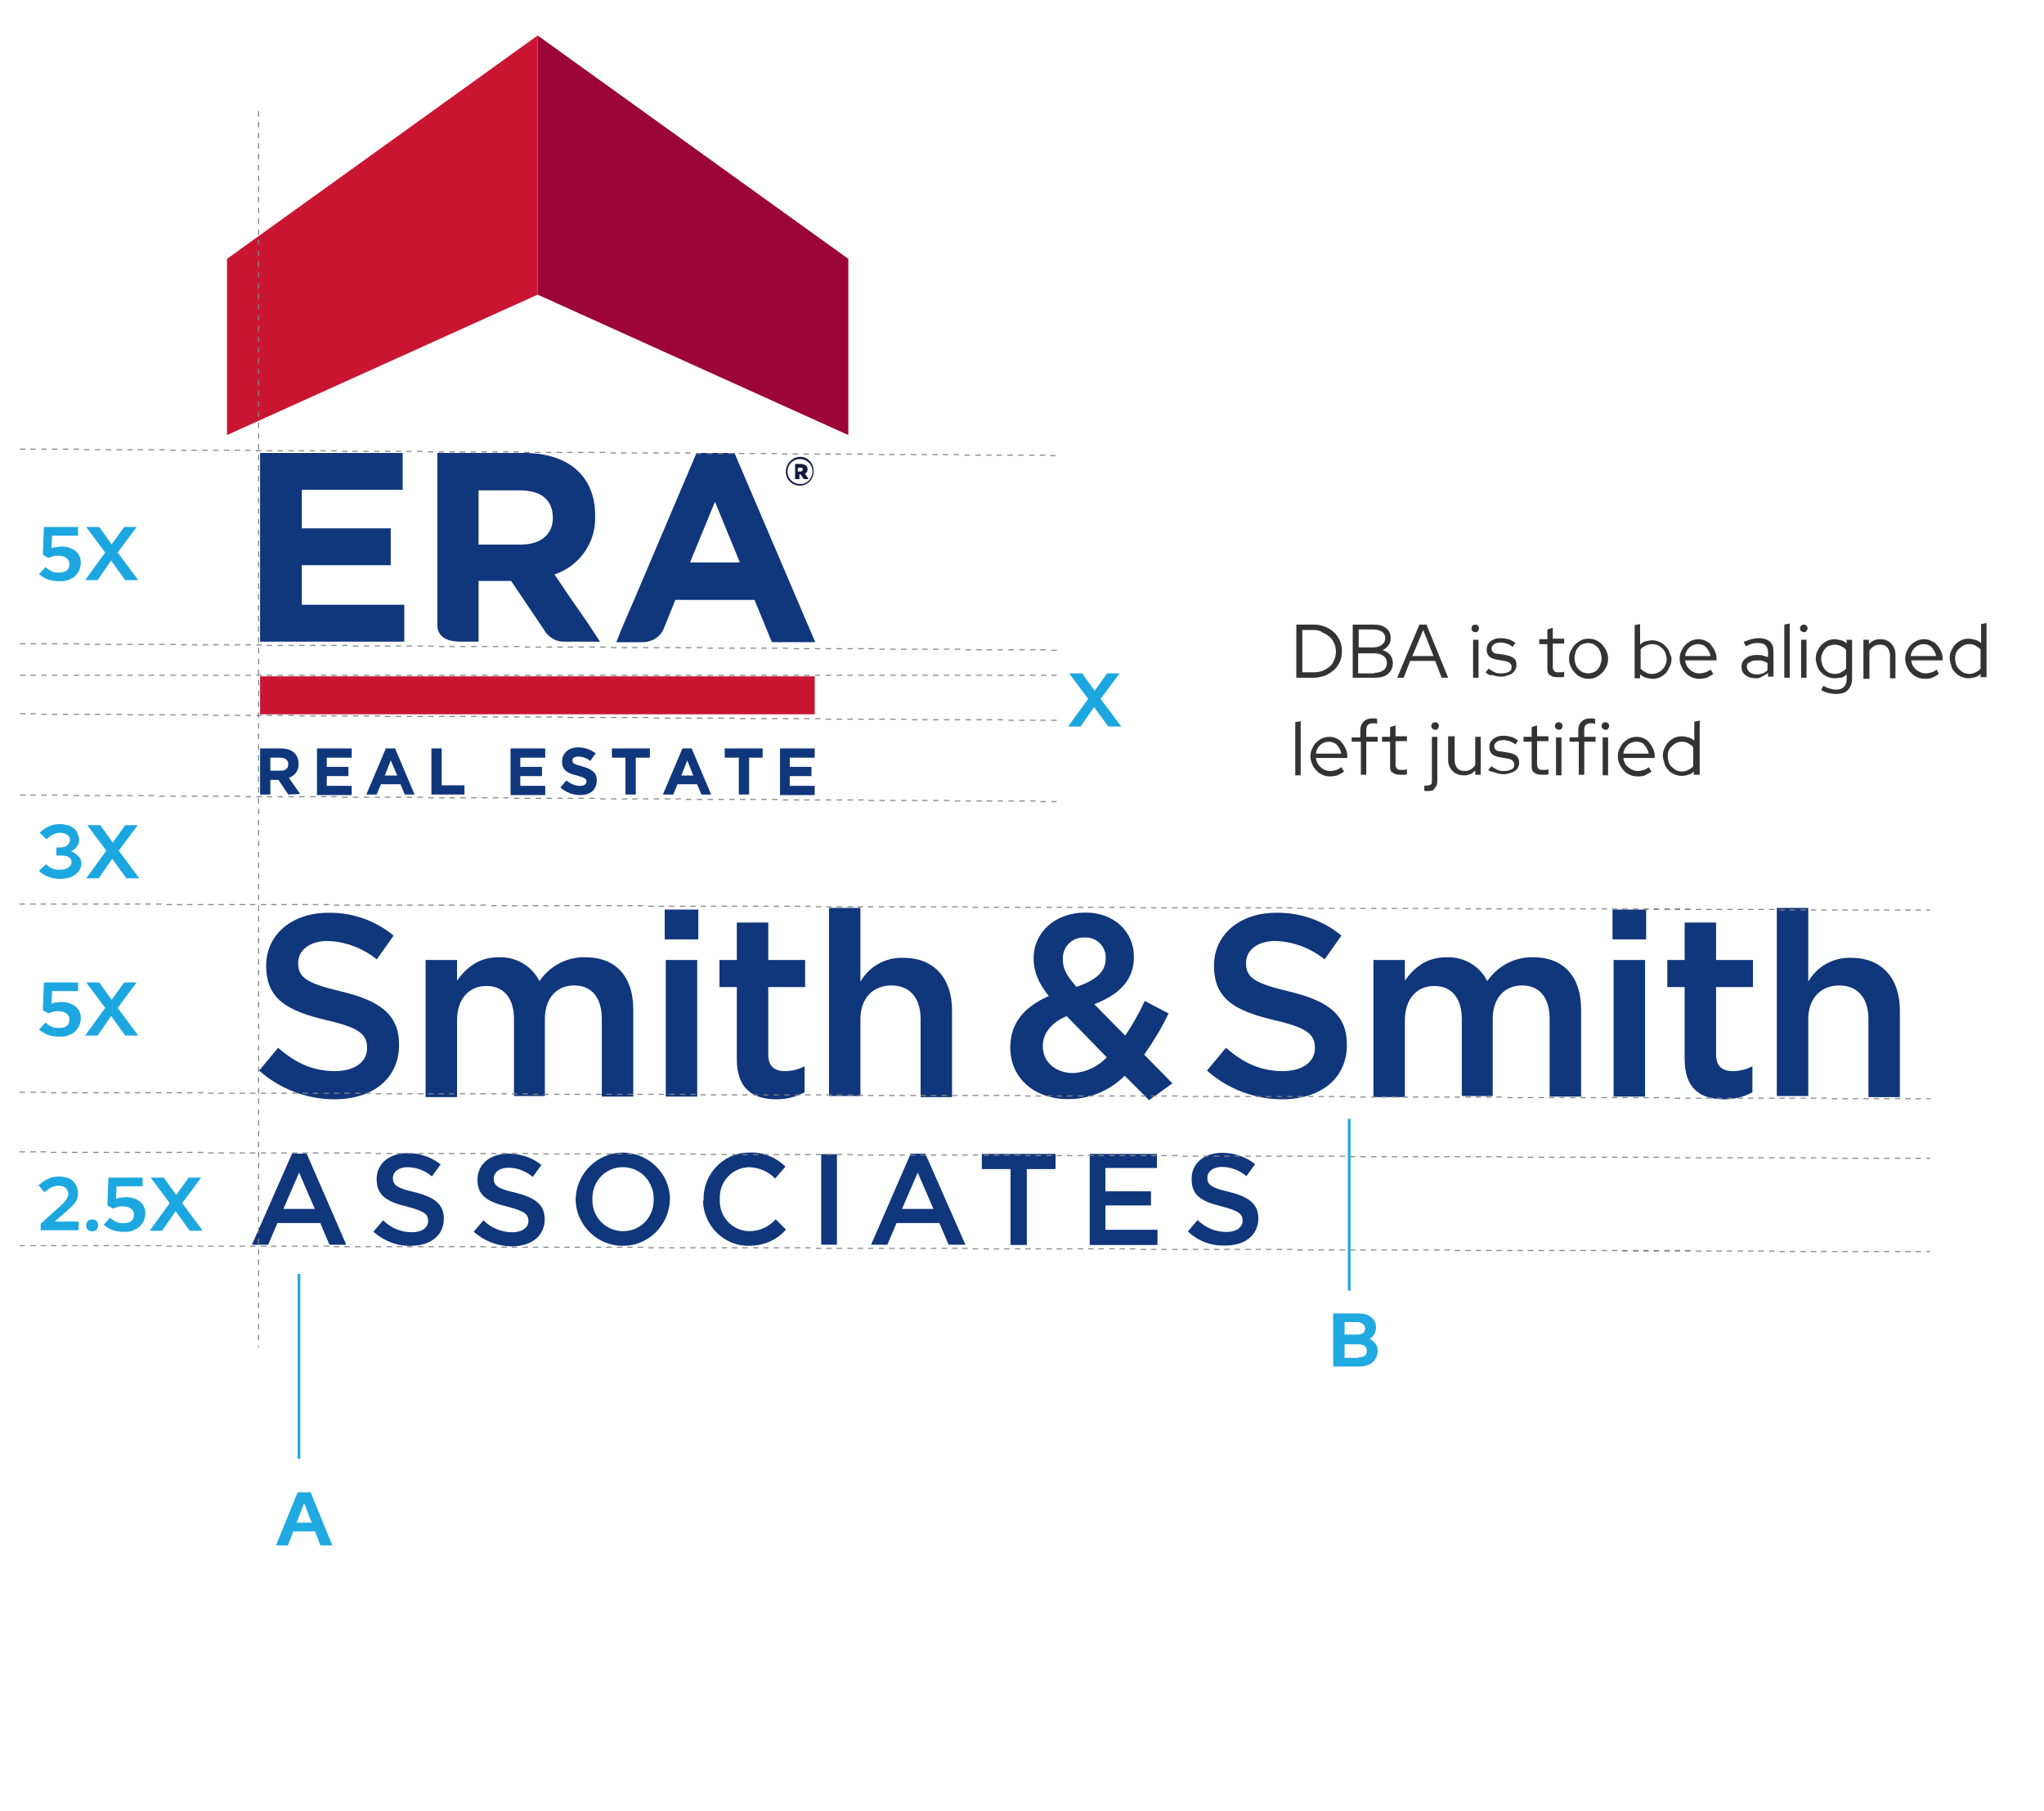 <?xml version="1.0" encoding="utf-8"?>
<!-- Generator: Adobe Illustrator 24.1.0, SVG Export Plug-In . SVG Version: 6.00 Build 0)  -->
<svg version="1.1" id="Capa_1" xmlns="http://www.w3.org/2000/svg" xmlns:xlink="http://www.w3.org/1999/xlink" x="0px" y="0px"
	 width="377px" height="334px" viewBox="0 0 377 334" style="enable-background:new 0 0 377 334;" xml:space="preserve">
<style type="text/css">
	.st0{opacity:0.98;}
	.st1{fill:#0B3279;}
	.st2{fill:#C8102E;}
	.st3{fill:#990033;}
	.st4{fill:#818386;}
	.st5{fill:#0C153B;}
	.st6{fill:#1DA7E0;}
	.st7{enable-background:new    ;}
	.st8{fill:#333333;}
	.st9{fill:none;}
</style>
<g id="Grupo_1294" transform="translate(-396 -4780)">
	<g id="Grupo_843" transform="translate(398.796 4786.544)" class="st0">
		<g id="Grupo_714" transform="translate(0 0)">
			<g id="Grupo_704" transform="translate(39.071 0)">
				<g id="Trazado_983">
					<path class="st1" d="M11.3,140l-1.8-2.7H8v2.7H6.1v-8.5H10c2,0,3.2,1.1,3.2,2.8v0c0.1,1.2-0.7,2.3-1.8,2.6l2.1,3L11.3,140z
						 M11.3,134.4c0-0.8-0.6-1.2-1.5-1.2H8v2.4h1.9C10.8,135.6,11.3,135.2,11.3,134.4L11.3,134.4z"/>
				</g>
				<g id="Trazado_984">
					<path class="st1" d="M16.6,140v-8.5H23v1.7h-4.6v1.7h4v1.7h-4v1.8h4.6v1.7H16.6z"/>
				</g>
				<g id="Trazado_985">
					<path class="st1" d="M32.8,140l-0.8-1.9h-3.6l-0.8,1.9h-1.9l3.6-8.5h1.7l3.6,8.5H32.8z M30.2,133.7l-1.1,2.8h2.3L30.2,133.7z"
						/>
				</g>
				<g id="Trazado_986">
					<path class="st1" d="M37.7,140v-8.5h1.9v6.8h4.2v1.7H37.7z"/>
				</g>
				<g id="Trazado_987">
					<path class="st1" d="M52.3,140v-8.5h6.4v1.7h-4.6v1.7h4v1.7h-4v1.8h4.6v1.7H52.3z"/>
				</g>
				<g id="Trazado_988">
					<path class="st1" d="M65.1,140.1c-1.3,0-2.6-0.5-3.6-1.4l1.1-1.3c0.7,0.6,1.6,1,2.5,1c0.8,0,1.2-0.3,1.2-0.8v0
						c0-0.5-0.3-0.7-1.7-1.1c-1.7-0.4-2.8-0.9-2.8-2.6v0c0-1.5,1.2-2.6,3-2.6c1.1,0,2.3,0.4,3.2,1.1l-1,1.4
						c-0.6-0.5-1.4-0.8-2.2-0.8c-0.7,0-1.1,0.3-1.1,0.7v0c0,0.6,0.4,0.7,1.8,1.1c1.7,0.5,2.7,1.1,2.7,2.5v0
						C68.2,139.2,67,140.1,65.1,140.1"/>
				</g>
				<g id="Trazado_989">
					<path class="st1" d="M75.4,133.2v6.8h-1.9v-6.8H71v-1.7h7v1.7L75.4,133.2z"/>
				</g>
				<g id="Trazado_990">
					<path class="st1" d="M87.5,140l-0.8-1.9h-3.6l-0.8,1.9h-1.9l3.6-8.5h1.7l3.6,8.5H87.5z M84.9,133.7l-1.1,2.8H86L84.9,133.7z"/>
				</g>
				<g id="Trazado_991">
					<path class="st1" d="M96.3,133.2v6.8h-1.9v-6.8h-2.6v-1.7h7v1.7L96.3,133.2z"/>
				</g>
				<g id="Trazado_992">
					<path class="st1" d="M102,140v-8.5h6.4v1.7h-4.6v1.7h4v1.7h-4v1.8h4.6v1.7H102z"/>
				</g>
				<g id="Trazado_993">
					<path class="st1" d="M6.1,111.8V77h26.3v6.8H13.8v7.1h16.4v6.8H13.8v7.3h18.9v6.8L6.1,111.8z"/>
				</g>
				<g id="Trazado_994">
					<path class="st1" d="M66.3,108l-3-4.3l-2.9-4.3c4.6-1.5,7.7-5.9,7.5-10.8v-0.1C67.9,81.3,63,77,54.8,77H38.8v31.7
						c0,2.3,1.9,3.1,4.2,3.1h3.4v-11.2h6l6.2,9.2l0.1,0.2c0.8,1.1,2,1.8,3.4,1.8h6.7L66.3,108z M60.1,89c0,2.9-2.1,4.9-5.9,4.9h-7.8
						v-10h7.6C57.9,83.9,60.1,85.6,60.1,89L60.1,89z"/>
				</g>
				<g id="Trazado_995">
					<path class="st1" d="M93.6,77h-7l-11.3,26.6l-2.5,5.8l-1,2.5h4.9c1.7,0,3.3-1,3.9-2.6l0,0l2.1-5.2h14.6l3.2,7.8h8L93.6,77z
						 M85.4,97.2L90,86l4.6,11.2H85.4z"/>
				</g>
				<g id="Rectángulo_263">
					<rect x="6.1" y="118.2" class="st2" width="102.3" height="7"/>
				</g>
				<g id="Trazado_996">
					<path class="st2" d="M0,73.7l57.3-25.9V0L0,41.2V73.7z"/>
				</g>
				<g id="Trazado_997">
					<path class="st3" d="M114.6,73.7L57.3,47.8V0l57.3,41.2V73.7z"/>
				</g>
			</g>
			<g id="Grupo_705" transform="translate(45.003 160.912)">
				<g id="Trazado_998">
					<path class="st1" d="M0,30l3.5-4.2c3.2,2.8,6.4,4.3,10.5,4.3c3.6,0,5.9-1.7,5.9-4.2v-0.1c0-2.4-1.3-3.7-7.5-5.1
						C5.3,19,1.3,16.9,1.3,10.7v-0.1c0-5.7,4.8-9.7,11.4-9.7c4.4-0.1,8.7,1.4,12.1,4.2l-3.1,4.4c-2.6-2.1-5.8-3.3-9.1-3.4
						c-3.4,0-5.4,1.8-5.4,4v0.1c0,2.6,1.5,3.7,7.9,5.2c7.1,1.7,10.7,4.2,10.7,9.8v0.1c0,6.2-4.9,10-11.9,10C8.8,35.3,3.8,33.4,0,30z
						"/>
				</g>
				<g id="Trazado_999">
					<path class="st1" d="M30.7,9.6h5.8v3.8c1.6-2.2,3.8-4.3,7.7-4.3c3.2-0.1,6.1,1.6,7.5,4.4c1.9-2.8,5.1-4.5,8.5-4.4
						c5.5,0,8.8,3.5,8.8,9.6v16.1h-5.8V20.5c0-4-1.9-6.2-5.1-6.2c-3.1,0-5.4,2.2-5.4,6.2v14.2H47V20.5c0-3.9-1.9-6.1-5.1-6.1
						s-5.4,2.4-5.4,6.3v14.2h-5.8L30.7,9.6z"/>
				</g>
				<g id="Trazado_1000">
					<path class="st1" d="M74.8,0.3H81v5.5h-6.2V0.3z M75,9.6h5.8v25.2H75V9.6z"/>
				</g>
				<g id="Trazado_1001">
					<path class="st1" d="M88.1,27.9V14.6h-3.2v-5h3.2V2.7h5.8v6.9h6.8v5h-6.8V27c0,2.2,1.1,3.1,3.1,3.1c1.2,0,2.5-0.3,3.6-0.9V34
						c-1.6,0.9-3.4,1.3-5.2,1.3C91.1,35.3,88.1,33.4,88.1,27.9z"/>
				</g>
				<g id="Trazado_1002">
					<path class="st1" d="M105.1,0h5.8v13.6c1.6-2.8,4.6-4.5,7.9-4.4c5.7,0,9,3.8,9,9.7v16H122V20.5c0-3.9-2-6.2-5.4-6.2
						c-3.3,0-5.7,2.3-5.7,6.2v14.2h-5.8V0z"/>
				</g>
			</g>
			<g id="Grupo_706" transform="translate(183.542 161.771)">
				<g id="Trazado_1003">
					<path class="st1" d="M21.1,30.1c-2.7,2.7-6.4,4.3-10.3,4.3C4.7,34.5,0,30.7,0,24.9v-0.1c0-4.3,2.5-7.4,7.1-9.4
						c-1.9-2.4-2.8-4.5-2.8-7V8.4C4.3,3.9,8,0,13.9,0c5.3,0,8.9,3.6,8.9,8.1v0.1c0,4.4-2.9,7-7.3,8.7l5.7,5.8
						c1.4-2.1,2.6-4.2,3.6-6.4l4.4,2.3c-1.3,2.7-2.8,5.2-4.5,7.6l5.2,5.3l-4.3,3.1L21.1,30.1z M17.8,26.7l-7.4-7.6
						c-3.1,1.3-4.4,3.4-4.4,5.5v0.1c0,2.8,2.3,4.9,5.6,4.9C13.9,29.5,16.2,28.4,17.8,26.7L17.8,26.7z M17.6,8.5V8.4
						c0.1-2-1.5-3.7-3.5-3.8c-0.1,0-0.2,0-0.4,0c-2.1-0.1-3.9,1.5-4,3.6c0,0.1,0,0.3,0,0.4v0.1c0,1.7,0.7,2.9,2.5,5
						C15.8,12.5,17.6,10.9,17.6,8.5L17.6,8.5z"/>
				</g>
			</g>
			<g id="Grupo_707" transform="translate(219.823 160.912)">
				<g id="Trazado_1004">
					<path class="st1" d="M0,30l3.5-4.2c3.2,2.8,6.4,4.3,10.5,4.3c3.6,0,5.9-1.7,5.9-4.2v-0.1c0-2.4-1.3-3.7-7.5-5.1
						C5.3,19,1.3,16.9,1.3,10.7v-0.1c0-5.7,4.8-9.7,11.4-9.7c4.4-0.1,8.7,1.4,12.1,4.2l-3.1,4.4c-2.6-2.1-5.8-3.3-9.1-3.4
						c-3.4,0-5.4,1.8-5.4,4v0.1c0,2.6,1.5,3.7,7.9,5.2c7.1,1.7,10.7,4.2,10.7,9.8v0.1c0,6.2-4.9,10-11.9,10C8.8,35.3,3.8,33.4,0,30z
						"/>
				</g>
				<g id="Trazado_1005">
					<path class="st1" d="M30.7,9.6h5.8v3.8c1.6-2.2,3.8-4.3,7.7-4.3c3.2-0.1,6.1,1.6,7.5,4.4c1.9-2.8,5.1-4.5,8.5-4.4
						c5.5,0,8.8,3.5,8.8,9.6v16.1h-5.8V20.5c0-4-1.9-6.2-5.1-6.2c-3.1,0-5.4,2.2-5.4,6.2v14.2H47V20.5c0-3.9-1.9-6.1-5.1-6.1
						s-5.4,2.4-5.4,6.3v14.2h-5.8L30.7,9.6z"/>
				</g>
				<g id="Trazado_1006">
					<path class="st1" d="M74.8,0.3H81v5.5h-6.2V0.3z M75,9.6h5.8v25.2H75V9.6z"/>
				</g>
				<g id="Trazado_1007">
					<path class="st1" d="M88.1,27.9V14.6h-3.2v-5h3.2V2.7h5.8v6.9h6.8v5h-6.8V27c0,2.2,1.1,3.1,3.1,3.1c1.2,0,2.5-0.3,3.6-0.9V34
						c-1.6,0.9-3.4,1.3-5.2,1.3C91.1,35.3,88.1,33.4,88.1,27.9z"/>
				</g>
				<g id="Trazado_1008">
					<path class="st1" d="M105.1,0h5.8v13.6c1.6-2.8,4.6-4.5,7.9-4.4c5.7,0,9,3.8,9,9.7v16H122V20.5c0-3.9-2-6.2-5.4-6.2
						c-3.3,0-5.7,2.3-5.7,6.2v14.2h-5.8L105.1,0z"/>
				</g>
			</g>
			<g id="Grupo_708" transform="translate(43.67 206.032)">
				<g id="Trazado_1009">
					<path class="st1" d="M7.4,0.2h2.7L17.4,17h-3.1l-1.7-4H4.7L3,17H0L7.4,0.2z M11.6,10.4L8.7,3.7l-2.9,6.7H11.6z"/>
				</g>
				<g id="Trazado_1010">
					<path class="st1" d="M22.4,14.6l1.8-2.1c1.4,1.4,3.3,2.2,5.3,2.2c1.8,0,3-0.8,3-2.1v0c0-1.2-0.7-1.8-3.8-2.6
						C25,9.1,23,8,23,4.9v0c0-2.9,2.4-4.8,5.7-4.8c2.2,0,4.4,0.7,6.1,2.1l-1.6,2.2c-1.3-1.1-2.9-1.7-4.5-1.7c-1.7,0-2.7,0.9-2.7,2v0
						c0,1.3,0.8,1.9,4,2.6c3.5,0.9,5.4,2.1,5.4,4.9v0c0,3.1-2.5,5-6,5C26.8,17.3,24.3,16.3,22.4,14.6z"/>
				</g>
				<g id="Trazado_1011">
					<path class="st1" d="M40.9,14.6l1.8-2.1c1.4,1.4,3.3,2.2,5.3,2.2c1.8,0,3-0.8,3-2.1v0c0-1.2-0.7-1.8-3.8-2.6
						c-3.6-0.9-5.6-1.9-5.6-5v0c0-2.9,2.4-4.8,5.7-4.8c2.2,0,4.4,0.7,6.1,2.1l-1.6,2.2c-1.3-1.1-2.9-1.7-4.5-1.7
						c-1.7,0-2.7,0.9-2.7,2v0c0,1.3,0.8,1.9,4,2.6c3.5,0.9,5.4,2.1,5.4,4.9v0c0,3.1-2.5,5-6,5C45.3,17.3,42.8,16.3,40.9,14.6z"/>
				</g>
				<g id="Trazado_1012">
					<path class="st1" d="M59.7,8.7L59.7,8.7c0.1-4.9,4-8.7,8.8-8.7c4.7,0.1,8.6,3.9,8.6,8.6v0c-0.1,4.8-4,8.7-8.8,8.6
						C63.7,17.2,59.8,13.4,59.7,8.7z M74.1,8.7L74.1,8.7c0.1-3.2-2.3-5.9-5.5-6c-0.1,0-0.1,0-0.2,0c-3.1,0-5.6,2.5-5.6,5.7
						c0,0.1,0,0.2,0,0.2v0c-0.1,3.2,2.3,5.8,5.5,5.9c0.1,0,0.1,0,0.2,0c3.1,0,5.6-2.5,5.6-5.7C74.2,8.9,74.2,8.8,74.1,8.7L74.1,8.7z
						"/>
				</g>
				<g id="Trazado_1013">
					<path class="st1" d="M83.3,8.7L83.3,8.7C83.2,4,86.9,0.1,91.5,0c0.1,0,0.2,0,0.4,0c2.4-0.1,4.8,0.9,6.5,2.6l-1.9,2.2
						c-1.2-1.3-2.9-2-4.7-2.1c-3.1,0-5.6,2.6-5.5,5.7c0,0.1,0,0.1,0,0.2v0c-0.2,3.1,2.2,5.8,5.3,5.9c0.1,0,0.1,0,0.2,0
						c1.8,0,3.6-0.8,4.8-2.2l1.9,1.9c-1.7,2-4.2,3-6.8,3c-4.6,0.1-8.4-3.7-8.5-8.3C83.3,8.9,83.3,8.8,83.3,8.7z"/>
				</g>
				<g id="Trazado_1014">
					<path class="st1" d="M105,0.3h2.9V17H105V0.3z"/>
				</g>
				<g id="Trazado_1015">
					<path class="st1" d="M121.5,0.2h2.7l7.4,16.8h-3.1l-1.7-4h-7.9l-1.7,4h-3L121.5,0.2z M125.7,10.4l-2.9-6.7l-2.9,6.7H125.7z"/>
				</g>
			</g>
			<g id="Grupo_709" transform="translate(178.293 206.081)">
				<g id="Trazado_1016">
					<path class="st1" d="M5.3,3H0V0.2h13.6V3H8.3v14h-3L5.3,3z"/>
				</g>
				<g id="Trazado_1017">
					<path class="st1" d="M19.9,0.2h12.4v2.6h-9.5v4.3h8.4v2.6h-8.4v4.5h9.6V17H19.9V0.2z"/>
				</g>
				<g id="Trazado_1018">
					<path class="st1" d="M38,14.5l1.8-2.1c1.4,1.4,3.3,2.2,5.3,2.2c1.8,0,3-0.8,3-2.1v0c0-1.2-0.7-1.8-3.8-2.6
						c-3.6-0.9-5.6-1.9-5.6-5v0C38.6,2,41,0,44.3,0c2.2,0,4.4,0.7,6.1,2.1l-1.6,2.2c-1.3-1.1-2.9-1.7-4.5-1.7c-1.7,0-2.7,0.9-2.7,2
						v0c0,1.3,0.8,1.9,4,2.6c3.5,0.9,5.4,2.1,5.4,4.9v0c0,3.1-2.5,5-6,5C42.3,17.2,39.9,16.3,38,14.5z"/>
				</g>
			</g>
			<g id="Línea_42">
				<path class="st4" d="M353.2,161.4l-0.7,0v-0.2l0.7,0V161.4z M351.5,161.4l-1,0v-0.2l1,0V161.4z M349.6,161.4l-1,0v-0.2l1,0
					V161.4z M347.7,161.4l-1,0v-0.2l1,0V161.4z M345.7,161.4l-1,0v-0.2l1,0V161.4z M343.8,161.4l-1,0v-0.2l1,0V161.4z M341.9,161.4
					l-1,0v-0.2l1,0V161.4z M339.9,161.4l-1,0v-0.2l1,0V161.4z M338,161.4l-1,0v-0.2l1,0V161.4z M336.1,161.4l-1,0v-0.2l1,0V161.4z
					 M334.1,161.4l-1,0v-0.2l1,0V161.4z M332.2,161.4l-1,0v-0.2l1,0V161.4z M330.3,161.4l-1,0v-0.2l1,0V161.4z M328.3,161.4l-1,0
					v-0.2l1,0V161.4z M326.4,161.4l-1,0v-0.2l1,0V161.4z M324.5,161.3l-1,0v-0.2l1,0V161.3z M322.5,161.3l-1,0v-0.2l1,0V161.3z
					 M320.6,161.3l-1,0v-0.2l1,0V161.3z M318.7,161.3l-1,0v-0.2l1,0V161.3z M316.8,161.3l-1,0v-0.2l1,0V161.3z M314.8,161.3l-1,0
					v-0.2l1,0V161.3z M312.9,161.3l-1,0v-0.2l1,0V161.3z M311,161.3l-1,0v-0.2l1,0V161.3z M309,161.3l-1,0V161l1,0V161.3z
					 M307.1,161.3l-1,0V161l1,0V161.3z M305.2,161.3l-1,0V161l1,0V161.3z M303.2,161.3l-1,0V161l1,0V161.3z M301.3,161.3l-1,0V161
					l1,0V161.3z M299.4,161.3l-1,0V161l1,0V161.3z M297.4,161.3l-1,0V161l1,0V161.3z M295.5,161.2l-1,0V161l1,0V161.2z M293.6,161.2
					l-1,0V161l1,0V161.2z M291.6,161.2l-1,0V161l1,0V161.2z M289.7,161.2l-1,0V161l1,0V161.2z M287.8,161.2l-1,0V161l1,0V161.2z
					 M285.8,161.2l-1,0V161l1,0V161.2z M283.9,161.2l-1,0V161l1,0V161.2z M282,161.2l-1,0V161l1,0V161.2z M280,161.2l-1,0V161l1,0
					V161.2z M278.1,161.2l-1,0v-0.2l1,0V161.2z M276.2,161.2l-1,0v-0.2l1,0V161.2z M274.2,161.2l-1,0v-0.2l1,0V161.2z M272.3,161.2
					l-1,0v-0.2l1,0V161.2z M270.4,161.2l-1,0v-0.2l1,0V161.2z M268.5,161.2l-1,0v-0.2l1,0V161.2z M266.5,161.1l-1,0v-0.2l1,0V161.1z
					 M264.6,161.1l-1,0v-0.2l1,0V161.1z M262.7,161.1l-1,0v-0.2l1,0V161.1z M260.7,161.1l-1,0v-0.2l1,0V161.1z M258.8,161.1l-1,0
					v-0.2l1,0V161.1z M256.9,161.1l-1,0v-0.2l1,0V161.1z M254.9,161.1l-1,0v-0.2l1,0V161.1z M253,161.1l-1,0v-0.2l1,0V161.1z
					 M251.1,161.1l-1,0v-0.2l1,0V161.1z M249.1,161.1l-1,0v-0.2l1,0V161.1z M247.2,161.1l-1,0v-0.2l1,0V161.1z M245.3,161.1l-1,0
					v-0.2l1,0V161.1z M243.3,161.1l-1,0v-0.2l1,0V161.1z M241.4,161.1l-1,0v-0.2l1,0V161.1z M239.5,161.1l-1,0v-0.2l1,0V161.1z
					 M237.5,161.1l-1,0v-0.2l1,0V161.1z M235.6,161l-1,0v-0.2l1,0V161z M233.7,161l-1,0v-0.2l1,0V161z M231.7,161l-1,0v-0.2l1,0V161
					z M229.8,161l-1,0v-0.2l1,0V161z M227.9,161l-1,0v-0.2l1,0V161z M225.9,161l-1,0v-0.2l1,0V161z M224,161l-1,0v-0.2l1,0V161z
					 M222.1,161l-1,0v-0.2l1,0V161z M220.2,161l-1,0v-0.2l1,0V161z M218.2,161l-1,0v-0.2l1,0V161z M216.3,161l-1,0v-0.2l1,0V161z
					 M214.4,161l-1,0v-0.2l1,0V161z M212.4,161l-1,0v-0.2l1,0V161z M210.5,161l-1,0v-0.2l1,0V161z M208.6,161l-1,0v-0.2l1,0V161z
					 M206.6,160.9l-1,0v-0.2l1,0V160.9z M204.7,160.9l-1,0v-0.2l1,0V160.9z M202.8,160.9l-1,0v-0.2l1,0V160.9z M200.8,160.9l-1,0
					v-0.2l1,0V160.9z M198.9,160.9l-1,0v-0.2l1,0V160.9z M197,160.9l-1,0v-0.2l1,0V160.9z M195,160.9l-1,0v-0.2l1,0V160.9z
					 M193.1,160.9l-1,0v-0.2l1,0V160.9z M191.2,160.9l-1,0v-0.2l1,0V160.9z M189.2,160.9l-1,0v-0.2l1,0V160.9z M187.3,160.9l-1,0
					v-0.2l1,0V160.9z M185.4,160.9l-1,0l0-0.2l1,0L185.4,160.9z M183.4,160.9l-1,0l0-0.2l1,0L183.4,160.9z M181.5,160.9l-1,0l0-0.2
					l1,0L181.5,160.9z M179.6,160.9l-1,0l0-0.2l1,0L179.6,160.9z M177.6,160.9l-1,0l0-0.2l1,0L177.6,160.9z M175.7,160.8l-1,0l0-0.2
					l1,0L175.7,160.8z M173.8,160.8l-1,0l0-0.2l1,0L173.8,160.8z M171.9,160.8l-1,0l0-0.2l1,0L171.9,160.8z M169.9,160.8l-1,0l0-0.2
					l1,0L169.9,160.8z M168,160.8l-1,0l0-0.2l1,0L168,160.8z M166.1,160.8l-1,0l0-0.2l1,0L166.1,160.8z M164.1,160.8l-1,0l0-0.2l1,0
					L164.1,160.8z M162.2,160.8l-1,0l0-0.2l1,0L162.2,160.8z M160.3,160.8l-1,0l0-0.2l1,0L160.3,160.8z M158.3,160.8l-1,0l0-0.2l1,0
					L158.3,160.8z M156.4,160.8l-1,0l0-0.2l1,0L156.4,160.8z M154.5,160.8l-1,0l0-0.2l1,0L154.5,160.8z M152.5,160.8l-1,0l0-0.2l1,0
					L152.5,160.8z M150.6,160.8l-1,0l0-0.2l1,0L150.6,160.8z M148.7,160.8l-1,0l0-0.2l1,0L148.7,160.8z M146.7,160.7l-1,0l0-0.2l1,0
					L146.7,160.7z M144.8,160.7l-1,0l0-0.2l1,0L144.8,160.7z M142.9,160.7l-1,0l0-0.2l1,0L142.9,160.7z M140.9,160.7l-1,0l0-0.2l1,0
					L140.9,160.7z M139,160.7l-1,0l0-0.2l1,0L139,160.7z M137.1,160.7l-1,0l0-0.2l1,0L137.1,160.7z M135.1,160.7l-1,0l0-0.2l1,0
					L135.1,160.7z M133.2,160.7l-1,0l0-0.2l1,0L133.2,160.7z M131.3,160.7l-1,0l0-0.2l1,0L131.3,160.7z M129.3,160.7l-1,0l0-0.2l1,0
					L129.3,160.7z M127.4,160.7l-1,0l0-0.2l1,0L127.4,160.7z M125.5,160.7l-1,0l0-0.2l1,0L125.5,160.7z M123.6,160.7l-1,0l0-0.2l1,0
					L123.6,160.7z M121.6,160.7l-1,0l0-0.2l1,0L121.6,160.7z M119.7,160.7l-1,0l0-0.2l1,0L119.7,160.7z M117.8,160.7l-1,0l0-0.2l1,0
					L117.8,160.7z M115.8,160.6l-1,0l0-0.2l1,0L115.8,160.6z M113.9,160.6l-1,0l0-0.2l1,0L113.9,160.6z M112,160.6l-1,0l0-0.2l1,0
					L112,160.6z M110,160.6l-1,0l0-0.2l1,0L110,160.6z M108.1,160.6l-1,0l0-0.2l1,0L108.1,160.6z M106.2,160.6l-1,0l0-0.2l1,0
					L106.2,160.6z M104.2,160.6l-1,0l0-0.2l1,0L104.2,160.6z M102.3,160.6l-1,0l0-0.2l1,0L102.3,160.6z M100.4,160.6l-1,0l0-0.2l1,0
					L100.4,160.6z M98.4,160.6l-1,0l0-0.2l1,0L98.4,160.6z M96.5,160.6l-1,0l0-0.2l1,0L96.5,160.6z M94.6,160.6l-1,0l0-0.2l1,0
					L94.6,160.6z M92.6,160.6l-1,0l0-0.2l1,0L92.6,160.6z M90.7,160.6l-1,0l0-0.2l1,0L90.7,160.6z M88.8,160.6l-1,0l0-0.2l1,0
					L88.8,160.6z M86.8,160.5l-1,0l0-0.2l1,0L86.8,160.5z M84.9,160.5l-1,0l0-0.2l1,0L84.9,160.5z M83,160.5l-1,0l0-0.2l1,0
					L83,160.5z M81,160.5l-1,0l0-0.2l1,0L81,160.5z M79.1,160.5l-1,0l0-0.2l1,0L79.1,160.5z M77.2,160.5l-1,0l0-0.2l1,0L77.2,160.5z
					 M75.3,160.5l-1,0l0-0.2l1,0L75.3,160.5z M73.3,160.5l-1,0l0-0.2l1,0L73.3,160.5z M71.4,160.5l-1,0l0-0.2l1,0L71.4,160.5z
					 M69.5,160.5l-1,0l0-0.2l1,0L69.5,160.5z M67.5,160.5l-1,0l0-0.2l1,0L67.5,160.5z M65.6,160.5l-1,0l0-0.2l1,0L65.6,160.5z
					 M63.7,160.5l-1,0l0-0.2l1,0L63.7,160.5z M61.7,160.5l-1,0l0-0.2l1,0L61.7,160.5z M59.8,160.5l-1,0l0-0.2l1,0L59.8,160.5z
					 M57.9,160.4l-1,0l0-0.2l1,0L57.9,160.4z M55.9,160.4l-1,0l0-0.2l1,0L55.9,160.4z M54,160.4l-1,0l0-0.2l1,0L54,160.4z
					 M52.1,160.4l-1,0l0-0.2l1,0L52.1,160.4z M50.1,160.4l-1,0l0-0.2l1,0L50.1,160.4z M48.2,160.4l-1,0l0-0.2l1,0L48.2,160.4z
					 M46.3,160.4l-1,0l0-0.2l1,0L46.3,160.4z M44.3,160.4l-1,0l0-0.2l1,0L44.3,160.4z M42.4,160.4l-1,0l0-0.2l1,0L42.4,160.4z
					 M40.5,160.4l-1,0l0-0.2l1,0L40.5,160.4z M38.5,160.4l-1,0l0-0.2l1,0L38.5,160.4z M36.6,160.4l-1,0l0-0.2l1,0L36.6,160.4z
					 M34.7,160.4l-1,0l0-0.2l1,0L34.7,160.4z M32.7,160.4l-1,0l0-0.2l1,0L32.7,160.4z M30.8,160.4l-1,0l0-0.2l1,0L30.8,160.4z
					 M28.9,160.4l-1,0l0-0.2l1,0L28.9,160.4z M27,160.3l-1,0l0-0.2l1,0L27,160.3z M25,160.3l-1,0l0-0.2l1,0L25,160.3z M23.1,160.3
					l-1,0l0-0.2l1,0L23.1,160.3z M21.2,160.3l-1,0l0-0.2l1,0L21.2,160.3z M19.2,160.3l-1,0l0-0.2l1,0L19.2,160.3z M17.3,160.3l-1,0
					l0-0.2l1,0L17.3,160.3z M15.4,160.3l-1,0l0-0.2l1,0L15.4,160.3z M13.4,160.3l-1,0l0-0.2l1,0L13.4,160.3z M11.5,160.3l-1,0l0-0.2
					l1,0L11.5,160.3z M9.6,160.3l-1,0l0-0.2l1,0L9.6,160.3z M7.6,160.3l-1,0l0-0.2l1,0L7.6,160.3z M5.7,160.3l-1,0l0-0.2l1,0
					L5.7,160.3z M3.8,160.3l-1,0l0-0.2l1,0L3.8,160.3z M1.8,160.3l-1,0l0-0.2l1,0L1.8,160.3z"/>
			</g>
			<g id="Línea_126">
				<path class="st4" d="M353.2,224.4l-0.7,0v-0.2l0.7,0V224.4z M351.5,224.4l-1,0v-0.2l1,0V224.4z M349.6,224.4l-1,0l0-0.2l1,0
					V224.4z M347.7,224.4l-1,0v-0.2l1,0V224.4z M345.7,224.4l-1,0v-0.2l1,0V224.4z M343.8,224.4l-1,0v-0.2l1,0V224.4z M341.9,224.4
					l-1,0v-0.2l1,0V224.4z M339.9,224.4l-1,0v-0.2l1,0V224.4z M338,224.4l-1,0v-0.2l1,0V224.4z M336.1,224.4l-1,0v-0.2l1,0V224.4z
					 M334.1,224.4l-1,0l0-0.2l1,0L334.1,224.4z M332.2,224.4l-1,0v-0.2l1,0V224.4z M330.3,224.4l-1,0v-0.2l1,0V224.4z M328.3,224.4
					l-1,0v-0.2l1,0V224.4z M326.4,224.4l-1,0v-0.2l1,0V224.4z M324.5,224.3l-1,0v-0.2l1,0V224.3z M322.5,224.3l-1,0v-0.2l1,0V224.3z
					 M320.6,224.3l-1,0v-0.2l1,0V224.3z M318.7,224.3l-1,0v-0.2l1,0V224.3z M316.7,224.3l-1,0l0-0.2l1,0L316.7,224.3z M314.8,224.3
					l-1,0v-0.2l1,0V224.3z M312.9,224.3l-1,0v-0.2l1,0V224.3z M311,224.3l-1,0l0-0.2l1,0L311,224.3z M309,224.3l-1,0V224l1,0V224.3z
					 M307.1,224.3l-1,0V224l1,0V224.3z M305.2,224.3l-1,0V224l1,0V224.3z M303.2,224.3l-1,0V224l1,0V224.3z M301.3,224.3l-1,0V224
					l1,0V224.3z M299.4,224.3l-1,0V224l1,0V224.3z M297.4,224.3l-1,0V224l1,0V224.3z M295.5,224.2l-1,0l0-0.2l1,0L295.5,224.2z
					 M293.6,224.2l-1,0V224l1,0V224.2z M291.6,224.2l-1,0V224l1,0V224.2z M289.7,224.2l-1,0l0-0.2l1,0L289.7,224.2z M287.8,224.2
					l-1,0V224l1,0V224.2z M285.8,224.2l-1,0V224l1,0V224.2z M283.9,224.2l-1,0l0-0.2l1,0V224.2z M282,224.2l-1,0V224l1,0V224.2z
					 M280,224.2l-1,0V224l1,0V224.2z M278.1,224.2l-1,0l0-0.2l1,0V224.2z M276.2,224.2l-1,0v-0.2l1,0V224.2z M274.2,224.2l-1,0v-0.2
					l1,0V224.2z M272.3,224.2l-1,0v-0.2l1,0V224.2z M270.4,224.2l-1,0v-0.2l1,0V224.2z M268.5,224.2l-1,0l0-0.2l1,0L268.5,224.2z
					 M266.5,224.2l-1,0v-0.2l1,0V224.2z M264.6,224.1l-1,0v-0.2l1,0V224.1z M262.7,224.1l-1,0l0-0.2l1,0V224.1z M260.7,224.1l-1,0
					v-0.2l1,0V224.1z M258.8,224.1l-1,0v-0.2l1,0V224.1z M256.9,224.1l-1,0l0-0.2l1,0L256.9,224.1z M254.9,224.1l-1,0v-0.2l1,0
					V224.1z M253,224.1l-1,0v-0.2l1,0V224.1z M251.1,224.1l-1,0v-0.2l1,0V224.1z M249.1,224.1l-1,0v-0.2l1,0V224.1z M247.2,224.1
					l-1,0v-0.2l1,0V224.1z M245.3,224.1l-1,0v-0.2l1,0V224.1z M243.3,224.1l-1,0v-0.2l1,0V224.1z M241.4,224.1l-1,0v-0.2l1,0V224.1z
					 M239.5,224.1l-1,0v-0.2l1,0V224.1z M237.5,224.1l-1,0v-0.2l1,0V224.1z M235.6,224l-1,0l0-0.2l1,0L235.6,224z M233.7,224l-1,0
					v-0.2l1,0V224z M231.7,224l-1,0v-0.2l1,0V224z M229.8,224l-1,0v-0.2l1,0V224z M227.9,224l-1,0v-0.2l1,0V224z M225.9,224l-1,0
					v-0.2l1,0V224z M224,224l-1,0v-0.2l1,0V224z M222.1,224l-1,0v-0.2l1,0V224z M220.2,224l-1,0v-0.2l1,0V224z M218.2,224l-1,0
					l0-0.2l1,0L218.2,224z M216.3,224l-1,0v-0.2l1,0V224z M214.4,224l-1,0v-0.2l1,0V224z M212.4,224l-1,0l0-0.2l1,0L212.4,224z
					 M210.5,224l-1,0v-0.2l1,0V224z M208.6,224l-1,0v-0.2l1,0V224z M206.6,223.9l-1,0v-0.2l1,0V223.9z M204.7,223.9l-1,0v-0.2l1,0
					V223.9z M202.8,223.9l-1,0v-0.2l1,0V223.9z M200.8,223.9l-1,0v-0.2l1,0V223.9z M198.9,223.9l-1,0v-0.2l1,0V223.9z M197,223.9
					l-1,0l0-0.2l1,0L197,223.9z M195,223.9l-1,0v-0.2l1,0V223.9z M193.1,223.9l-1,0v-0.2l1,0V223.9z M191.2,223.9l-1,0l0-0.2l1,0
					L191.2,223.9z M189.2,223.9l-1,0v-0.2l1,0V223.9z M187.3,223.9l-1,0v-0.2l1,0V223.9z M185.4,223.9l-1,0l0-0.2l1,0L185.4,223.9z
					 M183.4,223.9l-1,0l0-0.2l1,0L183.4,223.9z M181.5,223.9l-1,0l0-0.2l1,0L181.5,223.9z M179.6,223.9l-1,0l0-0.2l1,0L179.6,223.9z
					 M177.6,223.9l-1,0l0-0.2l1,0L177.6,223.9z M175.7,223.8l-1,0l0-0.2l1,0L175.7,223.8z M173.8,223.8l-1,0l0-0.2l1,0L173.8,223.8z
					 M171.9,223.8l-1,0l0-0.2l1,0L171.9,223.8z M169.9,223.8l-1,0l0-0.2l1,0L169.9,223.8z M168,223.8l-1,0l0-0.2l1,0L168,223.8z
					 M166.1,223.8l-1,0l0-0.2l1,0L166.1,223.8z M164.1,223.8l-1,0l0-0.2l1,0L164.1,223.8z M162.2,223.8l-1,0l0-0.2l1,0L162.2,223.8z
					 M160.3,223.8l-1,0l0-0.2l1,0L160.3,223.8z M158.3,223.8l-1,0l0-0.2l1,0L158.3,223.8z M156.4,223.8l-1,0l0-0.2l1,0L156.4,223.8z
					 M154.5,223.8l-1,0l0-0.2l1,0L154.5,223.8z M152.5,223.8l-1,0l0-0.2l1,0L152.5,223.8z M150.6,223.8l-1,0l0-0.2l1,0L150.6,223.8z
					 M148.7,223.8l-1,0l0-0.2l1,0L148.7,223.8z M146.7,223.7l-1,0l0-0.2l1,0L146.7,223.7z M144.8,223.7l-1,0l0-0.2l1,0L144.8,223.7z
					 M142.9,223.7l-1,0l0-0.2l1,0L142.9,223.7z M140.9,223.7l-1,0l0-0.2l1,0L140.9,223.7z M139,223.7l-1,0l0-0.2l1,0L139,223.7z
					 M137.1,223.7l-1,0l0-0.2l1,0L137.1,223.7z M135.1,223.7l-1,0l0-0.2l1,0L135.1,223.7z M133.2,223.7l-1,0l0-0.2l1,0L133.2,223.7z
					 M131.3,223.7l-1,0l0-0.2l1,0L131.3,223.7z M129.3,223.7l-1,0l0-0.2l1,0L129.3,223.7z M127.4,223.7l-1,0l0-0.2l1,0L127.4,223.7z
					 M125.5,223.7l-1,0l0-0.2l1,0L125.5,223.7z M123.6,223.7l-1,0l0-0.2l1,0L123.6,223.7z M121.6,223.7l-1,0l0-0.2l1,0L121.6,223.7z
					 M119.7,223.7l-1,0l0-0.2l1,0L119.7,223.7z M117.8,223.7l-1,0l0-0.2l1,0L117.8,223.7z M115.8,223.6l-1,0l0-0.2l1,0L115.8,223.6z
					 M113.9,223.6l-1,0l0-0.2l1,0L113.9,223.6z M112,223.6l-1,0l0-0.2l1,0L112,223.6z M110,223.6l-1,0l0-0.2l1,0L110,223.6z
					 M108.1,223.6l-1,0l0-0.2l1,0L108.1,223.6z M106.2,223.6l-1,0l0-0.2l1,0L106.2,223.6z M104.2,223.6l-1,0l0-0.2l1,0L104.2,223.6z
					 M102.3,223.6l-1,0l0-0.2l1,0L102.3,223.6z M100.4,223.6l-1,0l0-0.2l1,0L100.4,223.6z M98.4,223.6l-1,0l0-0.2l1,0L98.4,223.6z
					 M96.5,223.6l-1,0l0-0.2l1,0L96.5,223.6z M94.6,223.6l-1,0l0-0.2l1,0L94.6,223.6z M92.6,223.6l-1,0l0-0.2l1,0L92.6,223.6z
					 M90.7,223.6l-1,0l0-0.2l1,0L90.7,223.6z M88.8,223.6l-1,0l0-0.2l1,0L88.8,223.6z M86.8,223.5l-1,0l0-0.2l1,0L86.8,223.5z
					 M84.9,223.5l-1,0l0-0.2l1,0L84.9,223.5z M83,223.5l-1,0l0-0.2l1,0L83,223.5z M81,223.5l-1,0l0-0.2l1,0L81,223.5z M79.1,223.5
					l-1,0l0-0.2l1,0L79.1,223.5z M77.2,223.5l-1,0l0-0.2l1,0L77.2,223.5z M75.3,223.5l-1,0l0-0.2l1,0L75.3,223.5z M73.3,223.5l-1,0
					l0-0.2l1,0L73.3,223.5z M71.4,223.5l-1,0l0-0.2l1,0L71.4,223.5z M69.5,223.5l-1,0l0-0.2l1,0L69.5,223.5z M67.5,223.5l-1,0l0-0.2
					l1,0L67.5,223.5z M65.6,223.5l-1,0l0-0.2l1,0L65.6,223.5z M63.7,223.5l-1,0l0-0.2l1,0L63.7,223.5z M61.7,223.5l-1,0l0-0.2l1,0
					L61.7,223.5z M59.8,223.5l-1,0l0-0.2l1,0L59.8,223.5z M57.9,223.4l-1,0l0-0.2l1,0L57.9,223.4z M55.9,223.4l-1,0l0-0.2l1,0
					L55.9,223.4z M54,223.4l-1,0l0-0.2l1,0L54,223.4z M52.1,223.4l-1,0l0-0.2l1,0L52.1,223.4z M50.1,223.4l-1,0l0-0.2l1,0
					L50.1,223.4z M48.2,223.4l-1,0l0-0.2l1,0L48.2,223.4z M46.3,223.4l-1,0l0-0.2l1,0L46.3,223.4z M44.3,223.4l-1,0l0-0.2l1,0
					L44.3,223.4z M42.4,223.4l-1,0l0-0.2l1,0L42.4,223.4z M40.5,223.4l-1,0l0-0.2l1,0L40.5,223.4z M38.5,223.4l-1,0l0-0.2l1,0
					L38.5,223.4z M36.6,223.4l-1,0l0-0.2l1,0L36.6,223.4z M34.7,223.4l-1,0l0-0.2l1,0L34.7,223.4z M32.7,223.4l-1,0l0-0.2l1,0
					L32.7,223.4z M30.8,223.4l-1,0l0-0.2l1,0L30.8,223.4z M28.9,223.4l-1,0l0-0.2l1,0L28.9,223.4z M27,223.3l-1,0l0-0.2l1,0
					L27,223.3z M25,223.3l-1,0l0-0.2l1,0L25,223.3z M23.1,223.3l-1,0l0-0.2l1,0L23.1,223.3z M21.2,223.3l-1,0l0-0.2l1,0L21.2,223.3z
					 M19.2,223.3l-1,0l0-0.2l1,0L19.2,223.3z M17.3,223.3l-1,0l0-0.2l1,0L17.3,223.3z M15.4,223.3l-1,0l0-0.2l1,0L15.4,223.3z
					 M13.4,223.3l-1,0l0-0.2l1,0L13.4,223.3z M11.5,223.3l-1,0l0-0.2l1,0L11.5,223.3z M9.6,223.3l-1,0l0-0.2l1,0L9.6,223.3z
					 M7.6,223.3l-1,0l0-0.2l1,0L7.6,223.3z M5.7,223.3l-1,0l0-0.2l1,0L5.7,223.3z M3.8,223.3l-1,0l0-0.2l1,0L3.8,223.3z M1.8,223.3
					l-1,0l0-0.2l1,0L1.8,223.3z"/>
			</g>
			<g id="Línea_43">
				<path class="st4" d="M353.2,196.2l-0.7,0V196l0.7,0V196.2z M351.5,196.2l-1,0V196l1,0V196.2z M349.6,196.2l-1,0l0-0.2l1,0V196.2
					z M347.7,196.2l-1,0v-0.2l1,0V196.2z M345.7,196.2l-1,0v-0.2l1,0V196.2z M343.8,196.2l-1,0v-0.2l1,0V196.2z M341.9,196.2l-1,0
					v-0.2l1,0V196.2z M339.9,196.2l-1,0l0-0.2l1,0L339.9,196.2z M338,196.2l-1,0v-0.2l1,0V196.2z M336.1,196.2l-1,0v-0.2l1,0V196.2z
					 M334.1,196.1l-1,0v-0.2l1,0V196.1z M332.2,196.1l-1,0v-0.2l1,0V196.1z M330.3,196.1l-1,0v-0.2l1,0V196.1z M328.3,196.1l-1,0
					v-0.2l1,0V196.1z M326.4,196.1l-1,0v-0.2l1,0V196.1z M324.5,196.1l-1,0v-0.2l1,0V196.1z M322.5,196.1l-1,0v-0.2l1,0V196.1z
					 M320.6,196.1l-1,0l0-0.2l1,0V196.1z M318.7,196.1l-1,0v-0.2l1,0V196.1z M316.8,196.1l-1,0v-0.2l1,0V196.1z M314.8,196.1l-1,0
					l0-0.2l1,0V196.1z M312.9,196.1l-1,0v-0.2l1,0V196.1z M311,196.1l-1,0v-0.2l1,0V196.1z M309,196.1l-1,0v-0.2l1,0V196.1z
					 M307.1,196.1l-1,0v-0.2l1,0V196.1z M305.2,196l-1,0v-0.2l1,0V196z M303.2,196l-1,0v-0.2l1,0V196z M301.3,196l-1,0v-0.2l1,0V196
					z M299.4,196l-1,0v-0.2l1,0V196z M297.4,196l-1,0v-0.2l1,0V196z M295.5,196l-1,0l0-0.2l1,0L295.5,196z M293.6,196l-1,0v-0.2l1,0
					V196z M291.6,196l-1,0v-0.2l1,0V196z M289.7,196l-1,0l0-0.2l1,0L289.7,196z M287.8,196l-1,0v-0.2l1,0V196z M285.8,196l-1,0v-0.2
					l1,0V196z M283.9,196l-1,0v-0.2l1,0V196z M282,196l-1,0v-0.2l1,0V196z M280,196l-1,0v-0.2l1,0V196z M278.1,196l-1,0v-0.2l1,0
					V196z M276.2,196l-1,0v-0.2l1,0V196z M274.2,195.9l-1,0v-0.2l1,0V195.9z M272.3,195.9l-1,0v-0.2l1,0V195.9z M270.4,195.9l-1,0
					l0-0.2l1,0L270.4,195.9z M268.5,195.9l-1,0v-0.2l1,0V195.9z M266.5,195.9l-1,0v-0.2l1,0V195.9z M264.6,195.9l-1,0v-0.2l1,0
					V195.9z M262.7,195.9l-1,0v-0.2l1,0V195.9z M260.7,195.9l-1,0v-0.2l1,0L260.7,195.9z M258.8,195.9l-1,0v-0.2l1,0V195.9z
					 M256.9,195.9l-1,0v-0.2l1,0V195.9z M254.9,195.9l-1,0l0-0.2l1,0L254.9,195.9z M253,195.9l-1,0v-0.2l1,0V195.9z M251.1,195.9
					l-1,0v-0.2l1,0V195.9z M249.1,195.9l-1,0v-0.2l1,0V195.9z M247.2,195.9l-1,0v-0.2l1,0V195.9z M245.3,195.8l-1,0v-0.2l1,0V195.8z
					 M243.3,195.8l-1,0v-0.2l1,0V195.8z M241.4,195.8l-1,0v-0.2l1,0V195.8z M239.5,195.8l-1,0v-0.2l1,0L239.5,195.8z M237.5,195.8
					l-1,0v-0.2l1,0V195.8z M235.6,195.8l-1,0l0-0.2l1,0L235.6,195.8z M233.7,195.8l-1,0v-0.2l1,0V195.8z M231.7,195.8l-1,0v-0.2l1,0
					V195.8z M229.8,195.8l-1,0v-0.2l1,0V195.8z M227.9,195.8l-1,0v-0.2l1,0V195.8z M225.9,195.8l-1,0v-0.2l1,0V195.8z M224,195.8
					l-1,0v-0.2l1,0V195.8z M222.1,195.8l-1,0v-0.2l1,0V195.8z M220.1,195.8l-1,0l0-0.2l1,0L220.1,195.8z M218.2,195.8l-1,0v-0.2l1,0
					V195.8z M216.3,195.8l-1,0v-0.2l1,0V195.8z M214.4,195.7l-1,0v-0.2l1,0V195.7z M212.4,195.7l-1,0v-0.2l1,0V195.7z M210.5,195.7
					l-1,0v-0.2l1,0L210.5,195.7z M208.6,195.7l-1,0v-0.2l1,0V195.7z M206.6,195.7l-1,0v-0.2l1,0V195.7z M204.7,195.7l-1,0v-0.2l1,0
					V195.7z M202.8,195.7l-1,0v-0.2l1,0V195.7z M200.8,195.7l-1,0v-0.2l1,0V195.7z M198.9,195.7l-1,0v-0.2l1,0V195.7z M197,195.7
					l-1,0v-0.2l1,0V195.7z M195,195.7l-1,0l0-0.2l1,0L195,195.7z M193.1,195.7l-1,0v-0.2l1,0V195.7z M191.2,195.7l-1,0v-0.2l1,0
					V195.7z M189.2,195.7l-1,0v-0.2l1,0V195.7z M187.3,195.7l-1,0v-0.2l1,0V195.7z M185.4,195.6l-1,0l0-0.2l1,0L185.4,195.6z
					 M183.4,195.6l-1,0l0-0.2l1,0L183.4,195.6z M181.5,195.6l-1,0l0-0.2l1,0L181.5,195.6z M179.6,195.6l-1,0l0-0.2l1,0L179.6,195.6z
					 M177.6,195.6l-1,0l0-0.2l1,0L177.6,195.6z M175.7,195.6l-1,0l0-0.2l1,0L175.7,195.6z M173.8,195.6l-1,0l0-0.2l1,0L173.8,195.6z
					 M171.9,195.6l-1,0l0-0.2l1,0L171.9,195.6z M169.9,195.6l-1,0l0-0.2l1,0L169.9,195.6z M168,195.6l-1,0l0-0.2l1,0L168,195.6z
					 M166.1,195.6l-1,0l0-0.2l1,0L166.1,195.6z M164.1,195.6l-1,0l0-0.2l1,0L164.1,195.6z M162.2,195.6l-1,0l0-0.2l1,0L162.2,195.6z
					 M160.3,195.6l-1,0l0-0.2l1,0L160.3,195.6z M158.3,195.6l-1,0l0-0.2l1,0L158.3,195.6z M156.4,195.6l-1,0l0-0.2l1,0L156.4,195.6z
					 M154.5,195.5l-1,0l0-0.2l1,0L154.5,195.5z M152.5,195.5l-1,0l0-0.2l1,0L152.5,195.5z M150.6,195.5l-1,0l0-0.2l1,0L150.6,195.5z
					 M148.7,195.5l-1,0l0-0.2l1,0L148.7,195.5z M146.7,195.5l-1,0l0-0.2l1,0L146.7,195.5z M144.8,195.5l-1,0l0-0.2l1,0L144.8,195.5z
					 M142.9,195.5l-1,0l0-0.2l1,0L142.9,195.5z M140.9,195.5l-1,0l0-0.2l1,0L140.9,195.5z M139,195.5l-1,0l0-0.2l1,0L139,195.5z
					 M137.1,195.5l-1,0l0-0.2l1,0L137.1,195.5z M135.1,195.5l-1,0l0-0.2l1,0L135.1,195.5z M133.2,195.5l-1,0l0-0.2l1,0L133.2,195.5z
					 M131.3,195.5l-1,0l0-0.2l1,0L131.3,195.5z M129.3,195.5l-1,0l0-0.2l1,0L129.3,195.5z M127.4,195.5l-1,0l0-0.2l1,0L127.4,195.5z
					 M125.5,195.4l-1,0l0-0.2l1,0L125.5,195.4z M123.6,195.4l-1,0l0-0.2l1,0L123.6,195.4z M121.6,195.4l-1,0l0-0.2l1,0L121.6,195.4z
					 M119.7,195.4l-1,0l0-0.2l1,0L119.7,195.4z M117.8,195.4l-1,0l0-0.2l1,0L117.8,195.4z M115.8,195.4l-1,0l0-0.2l1,0L115.8,195.4z
					 M113.9,195.4l-1,0l0-0.2l1,0L113.9,195.4z M112,195.4l-1,0l0-0.2l1,0L112,195.4z M110,195.4l-1,0l0-0.2l1,0L110,195.4z
					 M108.1,195.4l-1,0l0-0.2l1,0L108.1,195.4z M106.2,195.4l-1,0l0-0.2l1,0L106.2,195.4z M104.2,195.4l-1,0l0-0.2l1,0L104.2,195.4z
					 M102.3,195.4l-1,0l0-0.2l1,0L102.3,195.4z M100.4,195.4l-1,0l0-0.2l1,0L100.4,195.4z M98.4,195.4l-1,0l0-0.2l1,0L98.4,195.4z
					 M96.5,195.4l-1,0l0-0.2l1,0L96.5,195.4z M94.6,195.3l-1,0l0-0.2l1,0L94.6,195.3z M92.6,195.3l-1,0l0-0.2l1,0L92.6,195.3z
					 M90.7,195.3l-1,0l0-0.2l1,0L90.7,195.3z M88.8,195.3l-1,0l0-0.2l1,0L88.8,195.3z M86.8,195.3l-1,0l0-0.2l1,0L86.8,195.3z
					 M84.9,195.3l-1,0l0-0.2l1,0L84.9,195.3z M83,195.3l-1,0l0-0.2l1,0L83,195.3z M81,195.3l-1,0l0-0.2l1,0L81,195.3z M79.1,195.3
					l-1,0l0-0.2l1,0L79.1,195.3z M77.2,195.3l-1,0l0-0.2l1,0L77.2,195.3z M75.3,195.3l-1,0l0-0.2l1,0L75.3,195.3z M73.3,195.3l-1,0
					l0-0.2l1,0L73.3,195.3z M71.4,195.3l-1,0l0-0.2l1,0L71.4,195.3z M69.5,195.3l-1,0l0-0.2l1,0L69.5,195.3z M67.5,195.3l-1,0l0-0.2
					l1,0L67.5,195.3z M65.6,195.2l-1,0l0-0.2l1,0L65.6,195.2z M63.7,195.2l-1,0l0-0.2l1,0L63.7,195.2z M61.7,195.2l-1,0l0-0.2l1,0
					L61.7,195.2z M59.8,195.2l-1,0l0-0.2l1,0L59.8,195.2z M57.9,195.2l-1,0l0-0.2l1,0L57.9,195.2z M55.9,195.2l-1,0l0-0.2l1,0
					L55.9,195.2z M54,195.2l-1,0l0-0.2l1,0L54,195.2z M52.1,195.2l-1,0l0-0.2l1,0L52.1,195.2z M50.1,195.2l-1,0l0-0.2l1,0
					L50.1,195.2z M48.2,195.2l-1,0l0-0.2l1,0L48.2,195.2z M46.3,195.2l-1,0l0-0.2l1,0L46.3,195.2z M44.3,195.2l-1,0l0-0.2l1,0
					L44.3,195.2z M42.4,195.2l-1,0l0-0.2l1,0L42.4,195.2z M40.5,195.2l-1,0l0-0.2l1,0L40.5,195.2z M38.5,195.2l-1,0l0-0.2l1,0
					L38.5,195.2z M36.6,195.2l-1,0l0-0.2l1,0L36.6,195.2z M34.7,195.1l-1,0l0-0.2l1,0L34.7,195.1z M32.7,195.1l-1,0l0-0.2l1,0
					L32.7,195.1z M30.8,195.1l-1,0l0-0.2l1,0L30.8,195.1z M28.9,195.1l-1,0l0-0.2l1,0L28.9,195.1z M27,195.1l-1,0l0-0.2l1,0
					L27,195.1z M25,195.1l-1,0l0-0.2l1,0L25,195.1z M23.1,195.1l-1,0l0-0.2l1,0L23.1,195.1z M21.2,195.1l-1,0l0-0.2l1,0L21.2,195.1z
					 M19.2,195.1l-1,0l0-0.2l1,0L19.2,195.1z M17.3,195.1l-1,0l0-0.2l1,0L17.3,195.1z M15.4,195.1l-1,0l0-0.2l1,0L15.4,195.1z
					 M13.4,195.1l-1,0l0-0.2l1,0L13.4,195.1z M11.5,195.1l-1,0l0-0.2l1,0L11.5,195.1z M9.6,195.1l-1,0l0-0.2l1,0L9.6,195.1z
					 M7.6,195.1l-1,0l0-0.2l1,0L7.6,195.1z M5.7,195l-1,0l0-0.2l1,0L5.7,195z M3.8,195l-1,0l0-0.2l1,0L3.8,195z M1.8,195l-1,0l0-0.2
					l1,0L1.8,195z"/>
			</g>
			<g id="Línea_127">
				<path class="st4" d="M353.2,207.2l-0.7,0V207l0.7,0V207.2z M351.5,207.2l-1,0V207l1,0V207.2z M349.6,207.2l-1,0l0-0.2l1,0V207.2
					z M347.7,207.2l-1,0v-0.2l1,0V207.2z M345.7,207.2l-1,0v-0.2l1,0V207.2z M343.8,207.2l-1,0v-0.2l1,0V207.2z M341.9,207.2l-1,0
					v-0.2l1,0V207.2z M339.9,207.2l-1,0l0-0.2l1,0L339.9,207.2z M338,207.2l-1,0v-0.2l1,0V207.2z M336.1,207.2l-1,0v-0.2l1,0V207.2z
					 M334.1,207.1l-1,0v-0.2l1,0V207.1z M332.2,207.1l-1,0v-0.2l1,0V207.1z M330.3,207.1l-1,0v-0.2l1,0V207.1z M328.3,207.1l-1,0
					v-0.2l1,0V207.1z M326.4,207.1l-1,0v-0.2l1,0V207.1z M324.5,207.1l-1,0v-0.2l1,0V207.1z M322.5,207.1l-1,0v-0.2l1,0V207.1z
					 M320.6,207.1l-1,0l0-0.2l1,0V207.1z M318.7,207.1l-1,0v-0.2l1,0V207.1z M316.8,207.1l-1,0v-0.2l1,0V207.1z M314.8,207.1l-1,0
					l0-0.2l1,0V207.1z M312.9,207.1l-1,0v-0.2l1,0V207.1z M311,207.1l-1,0v-0.2l1,0V207.1z M309,207.1l-1,0v-0.2l1,0V207.1z
					 M307.1,207.1l-1,0v-0.2l1,0V207.1z M305.2,207l-1,0v-0.2l1,0V207z M303.2,207l-1,0v-0.2l1,0V207z M301.3,207l-1,0v-0.2l1,0V207
					z M299.4,207l-1,0v-0.2l1,0V207z M297.4,207l-1,0v-0.2l1,0V207z M295.5,207l-1,0l0-0.2l1,0L295.5,207z M293.6,207l-1,0v-0.2l1,0
					V207z M291.6,207l-1,0v-0.2l1,0V207z M289.7,207l-1,0l0-0.2l1,0L289.7,207z M287.8,207l-1,0v-0.2l1,0V207z M285.8,207l-1,0v-0.2
					l1,0V207z M283.9,207l-1,0v-0.2l1,0V207z M282,207l-1,0v-0.2l1,0V207z M280,207l-1,0v-0.2l1,0V207z M278.1,207l-1,0v-0.2l1,0
					V207z M276.2,207l-1,0v-0.2l1,0V207z M274.2,206.9l-1,0v-0.2l1,0V206.9z M272.3,206.9l-1,0v-0.2l1,0V206.9z M270.4,206.9l-1,0
					l0-0.2l1,0L270.4,206.9z M268.5,206.9l-1,0v-0.2l1,0V206.9z M266.5,206.9l-1,0v-0.2l1,0V206.9z M264.6,206.9l-1,0v-0.2l1,0
					V206.9z M262.7,206.9l-1,0v-0.2l1,0V206.9z M260.7,206.9l-1,0v-0.2l1,0L260.7,206.9z M258.8,206.9l-1,0v-0.2l1,0V206.9z
					 M256.9,206.9l-1,0v-0.2l1,0V206.9z M254.9,206.9l-1,0l0-0.2l1,0L254.9,206.9z M253,206.9l-1,0v-0.2l1,0V206.9z M251.1,206.9
					l-1,0v-0.2l1,0V206.9z M249.1,206.9l-1,0v-0.2l1,0V206.9z M247.2,206.9l-1,0v-0.2l1,0V206.9z M245.3,206.8l-1,0v-0.2l1,0V206.8z
					 M243.3,206.8l-1,0v-0.2l1,0V206.8z M241.4,206.8l-1,0v-0.2l1,0V206.8z M239.5,206.8l-1,0v-0.2l1,0L239.5,206.8z M237.5,206.8
					l-1,0v-0.2l1,0V206.8z M235.6,206.8l-1,0l0-0.2l1,0L235.6,206.8z M233.7,206.8l-1,0v-0.2l1,0V206.8z M231.7,206.8l-1,0v-0.2l1,0
					V206.8z M229.8,206.8l-1,0v-0.2l1,0V206.8z M227.9,206.8l-1,0v-0.2l1,0V206.8z M225.9,206.8l-1,0v-0.2l1,0V206.8z M224,206.8
					l-1,0v-0.2l1,0V206.8z M222.1,206.8l-1,0v-0.2l1,0V206.8z M220.1,206.8l-1,0l0-0.2l1,0L220.1,206.8z M218.2,206.8l-1,0v-0.2l1,0
					V206.8z M216.3,206.8l-1,0v-0.2l1,0V206.8z M214.4,206.7l-1,0v-0.2l1,0V206.7z M212.4,206.7l-1,0v-0.2l1,0V206.7z M210.5,206.7
					l-1,0v-0.2l1,0L210.5,206.7z M208.6,206.7l-1,0v-0.2l1,0V206.7z M206.6,206.7l-1,0v-0.2l1,0V206.7z M204.7,206.7l-1,0v-0.2l1,0
					V206.7z M202.8,206.7l-1,0v-0.2l1,0V206.7z M200.8,206.7l-1,0v-0.2l1,0V206.7z M198.9,206.7l-1,0v-0.2l1,0V206.7z M197,206.7
					l-1,0v-0.2l1,0V206.7z M195,206.7l-1,0l0-0.2l1,0L195,206.7z M193.1,206.7l-1,0v-0.2l1,0V206.7z M191.2,206.7l-1,0v-0.2l1,0
					V206.7z M189.2,206.7l-1,0v-0.2l1,0V206.7z M187.3,206.7l-1,0v-0.2l1,0V206.7z M185.4,206.6l-1,0l0-0.2l1,0L185.4,206.6z
					 M183.4,206.6l-1,0l0-0.2l1,0L183.4,206.6z M181.5,206.6l-1,0l0-0.2l1,0L181.5,206.6z M179.6,206.6l-1,0l0-0.2l1,0L179.6,206.6z
					 M177.6,206.6l-1,0l0-0.2l1,0L177.6,206.6z M175.7,206.6l-1,0l0-0.2l1,0L175.7,206.6z M173.8,206.6l-1,0l0-0.2l1,0L173.8,206.6z
					 M171.9,206.6l-1,0l0-0.2l1,0L171.9,206.6z M169.9,206.6l-1,0l0-0.2l1,0L169.9,206.6z M168,206.6l-1,0l0-0.2l1,0L168,206.6z
					 M166.1,206.6l-1,0l0-0.2l1,0L166.1,206.6z M164.1,206.6l-1,0l0-0.2l1,0L164.1,206.6z M162.2,206.6l-1,0l0-0.2l1,0L162.2,206.6z
					 M160.3,206.6l-1,0l0-0.2l1,0L160.3,206.6z M158.3,206.6l-1,0l0-0.2l1,0L158.3,206.6z M156.4,206.6l-1,0l0-0.2l1,0L156.4,206.6z
					 M154.5,206.5l-1,0l0-0.2l1,0L154.5,206.5z M152.5,206.5l-1,0l0-0.2l1,0L152.5,206.5z M150.6,206.5l-1,0l0-0.2l1,0L150.6,206.5z
					 M148.7,206.5l-1,0l0-0.2l1,0L148.7,206.5z M146.7,206.5l-1,0l0-0.2l1,0L146.7,206.5z M144.8,206.5l-1,0l0-0.2l1,0L144.8,206.5z
					 M142.9,206.5l-1,0l0-0.2l1,0L142.9,206.5z M140.9,206.5l-1,0l0-0.2l1,0L140.9,206.5z M139,206.5l-1,0l0-0.2l1,0L139,206.5z
					 M137.1,206.5l-1,0l0-0.2l1,0L137.1,206.5z M135.1,206.5l-1,0l0-0.2l1,0L135.1,206.5z M133.2,206.5l-1,0l0-0.2l1,0L133.2,206.5z
					 M131.3,206.5l-1,0l0-0.2l1,0L131.3,206.5z M129.3,206.5l-1,0l0-0.2l1,0L129.3,206.5z M127.4,206.5l-1,0l0-0.2l1,0L127.4,206.5z
					 M125.5,206.4l-1,0l0-0.2l1,0L125.5,206.4z M123.6,206.4l-1,0l0-0.2l1,0L123.6,206.4z M121.6,206.4l-1,0l0-0.2l1,0L121.6,206.4z
					 M119.7,206.4l-1,0l0-0.2l1,0L119.7,206.4z M117.8,206.4l-1,0l0-0.2l1,0L117.8,206.4z M115.8,206.4l-1,0l0-0.2l1,0L115.8,206.4z
					 M113.9,206.4l-1,0l0-0.2l1,0L113.9,206.4z M112,206.4l-1,0l0-0.2l1,0L112,206.4z M110,206.4l-1,0l0-0.2l1,0L110,206.4z
					 M108.1,206.4l-1,0l0-0.2l1,0L108.1,206.4z M106.2,206.4l-1,0l0-0.2l1,0L106.2,206.4z M104.2,206.4l-1,0l0-0.2l1,0L104.2,206.4z
					 M102.3,206.4l-1,0l0-0.2l1,0L102.3,206.4z M100.4,206.4l-1,0l0-0.2l1,0L100.4,206.4z M98.4,206.4l-1,0l0-0.2l1,0L98.4,206.4z
					 M96.5,206.4l-1,0l0-0.2l1,0L96.5,206.4z M94.6,206.3l-1,0l0-0.2l1,0L94.6,206.3z M92.6,206.3l-1,0l0-0.2l1,0L92.6,206.3z
					 M90.7,206.3l-1,0l0-0.2l1,0L90.7,206.3z M88.8,206.3l-1,0l0-0.2l1,0L88.8,206.3z M86.8,206.3l-1,0l0-0.2l1,0L86.8,206.3z
					 M84.9,206.3l-1,0l0-0.2l1,0L84.9,206.3z M83,206.3l-1,0l0-0.2l1,0L83,206.3z M81,206.3l-1,0l0-0.2l1,0L81,206.3z M79.1,206.3
					l-1,0l0-0.2l1,0L79.1,206.3z M77.2,206.3l-1,0l0-0.2l1,0L77.2,206.3z M75.3,206.3l-1,0l0-0.2l1,0L75.3,206.3z M73.3,206.3l-1,0
					l0-0.2l1,0L73.3,206.3z M71.4,206.3l-1,0l0-0.2l1,0L71.4,206.3z M69.5,206.3l-1,0l0-0.2l1,0L69.5,206.3z M67.5,206.3l-1,0l0-0.2
					l1,0L67.5,206.3z M65.6,206.2l-1,0l0-0.2l1,0L65.6,206.2z M63.7,206.2l-1,0l0-0.2l1,0L63.7,206.2z M61.7,206.2l-1,0l0-0.2l1,0
					L61.7,206.2z M59.8,206.2l-1,0l0-0.2l1,0L59.8,206.2z M57.9,206.2l-1,0l0-0.2l1,0L57.9,206.2z M55.9,206.2l-1,0l0-0.2l1,0
					L55.9,206.2z M54,206.2l-1,0l0-0.2l1,0L54,206.2z M52.1,206.2l-1,0l0-0.2l1,0L52.1,206.2z M50.1,206.2l-1,0l0-0.2l1,0
					L50.1,206.2z M48.2,206.2l-1,0l0-0.2l1,0L48.2,206.2z M46.3,206.2l-1,0l0-0.2l1,0L46.3,206.2z M44.3,206.2l-1,0l0-0.2l1,0
					L44.3,206.2z M42.4,206.2l-1,0l0-0.2l1,0L42.4,206.2z M40.5,206.2l-1,0l0-0.2l1,0L40.5,206.2z M38.5,206.2l-1,0l0-0.2l1,0
					L38.5,206.2z M36.6,206.2l-1,0l0-0.2l1,0L36.6,206.2z M34.7,206.1l-1,0l0-0.2l1,0L34.7,206.1z M32.7,206.1l-1,0l0-0.2l1,0
					L32.7,206.1z M30.8,206.1l-1,0l0-0.2l1,0L30.8,206.1z M28.9,206.1l-1,0l0-0.2l1,0L28.9,206.1z M27,206.1l-1,0l0-0.2l1,0
					L27,206.1z M25,206.1l-1,0l0-0.2l1,0L25,206.1z M23.1,206.1l-1,0l0-0.2l1,0L23.1,206.1z M21.2,206.1l-1,0l0-0.2l1,0L21.2,206.1z
					 M19.2,206.1l-1,0l0-0.2l1,0L19.2,206.1z M17.3,206.1l-1,0l0-0.2l1,0L17.3,206.1z M15.4,206.1l-1,0l0-0.2l1,0L15.4,206.1z
					 M13.4,206.1l-1,0l0-0.2l1,0L13.4,206.1z M11.5,206.1l-1,0l0-0.2l1,0L11.5,206.1z M9.6,206.1l-1,0l0-0.2l1,0L9.6,206.1z
					 M7.6,206.1l-1,0l0-0.2l1,0L7.6,206.1z M5.7,206l-1,0l0-0.2l1,0L5.7,206z M3.8,206l-1,0l0-0.2l1,0L3.8,206z M1.8,206l-1,0l0-0.2
					l1,0L1.8,206z"/>
			</g>
			<g id="Línea_44">
				<path class="st4" d="M192.1,118.1h-1v-0.2h1V118.1z M190.2,118.1h-1v-0.2h1V118.1z M188.2,118.1h-1v-0.2h1V118.1z M186.2,118.1
					h-1v-0.2h1V118.1z M184.2,118.1h-1v-0.2h1V118.1z M182.2,118.1h-1v-0.2h1V118.1z M180.2,118.1h-1v-0.2h1V118.1z M178.3,118.1h-1
					v-0.2h1V118.1z M176.3,118.1h-1v-0.2h1V118.1z M174.3,118.1h-1v-0.2h1V118.1z M172.3,118.1h-1v-0.2h1V118.1z M170.3,118.1h-1
					v-0.2h1V118.1z M168.3,118.1h-1v-0.2h1V118.1z M166.4,118.1h-1v-0.2h1V118.1z M164.4,118.1h-1v-0.2h1V118.1z M162.4,118.1h-1
					v-0.2h1V118.1z M160.4,118.1h-1v-0.2h1V118.1z M158.4,118.1h-1v-0.2h1V118.1z M156.5,118.1h-1v-0.2h1V118.1z M154.5,118.1h-1
					v-0.2h1V118.1z M152.5,118.1h-1v-0.2h1V118.1z M150.5,118.1h-1v-0.2h1V118.1z M148.5,118.1h-1v-0.2h1V118.1z M146.5,118.1h-1
					v-0.2h1V118.1z M144.6,118.1h-1v-0.2h1V118.1z M142.6,118.1h-1v-0.2h1V118.1z M140.6,118.1h-1v-0.2h1V118.1z M138.6,118.1h-1
					v-0.2h1V118.1z M136.6,118.1h-1v-0.2h1V118.1z M134.7,118.1h-1v-0.2h1V118.1z M132.7,118.1h-1v-0.2h1V118.1z M130.7,118.1h-1
					v-0.2h1V118.1z M128.7,118.1h-1v-0.2h1V118.1z M126.7,118.1h-1v-0.2h1V118.1z M124.7,118.1h-1v-0.2h1V118.1z M122.8,118.1h-1
					v-0.2h1V118.1z M120.8,118.1h-1v-0.2h1V118.1z M118.8,118.1h-1v-0.2h1V118.1z M116.8,118.1h-1v-0.2h1V118.1z M114.8,118.1h-1
					v-0.2h1V118.1z M112.9,118.1h-1v-0.2h1V118.1z M110.9,118.1h-1v-0.2h1V118.1z M108.9,118.1h-1v-0.2h1V118.1z M106.9,118.1h-1
					v-0.2h1V118.1z M104.9,118.1h-1v-0.2h1V118.1z M102.9,118.1h-1v-0.2h1V118.1z M101,118.1h-1v-0.2h1V118.1z M99,118.1h-1v-0.2h1
					V118.1z M97,118.1h-1v-0.2h1V118.1z M95,118.1h-1v-0.2h1V118.1z M93,118.1h-1v-0.2h1V118.1z M91.1,118.1h-1v-0.2h1V118.1z
					 M89.1,118.1h-1v-0.2h1V118.1z M87.1,118.1h-1v-0.2h1V118.1z M85.1,118.1h-1v-0.2h1V118.1z M83.1,118.1h-1v-0.2h1V118.1z
					 M81.1,118.1h-1v-0.2h1V118.1z M79.2,118.1h-1v-0.2h1V118.1z M77.2,118.1h-1v-0.2h1V118.1z M75.2,118.1h-1v-0.2h1V118.1z
					 M73.2,118.1h-1v-0.2h1V118.1z M71.2,118.1h-1v-0.2h1V118.1z M69.2,118.1h-1v-0.2h1V118.1z M67.3,118.1h-1v-0.2h1V118.1z
					 M65.3,118.1h-1v-0.2h1V118.1z M63.3,118.1h-1v-0.2h1V118.1z M61.3,118.1h-1v-0.2h1V118.1z M59.3,118.1h-1v-0.2h1V118.1z
					 M57.4,118.1h-1v-0.2h1V118.1z M55.4,118.1h-1v-0.2h1V118.1z M53.4,118.1h-1v-0.2h1V118.1z M51.4,118.1h-1v-0.2h1V118.1z
					 M49.4,118.1h-1v-0.2h1V118.1z M47.4,118.1h-1v-0.2h1V118.1z M45.5,118.1h-1v-0.2h1V118.1z M43.5,118.1h-1v-0.2h1V118.1z
					 M41.5,118.1h-1v-0.2h1V118.1z M39.5,118.1h-1v-0.2h1V118.1z M37.5,118.1h-1v-0.2h1V118.1z M35.6,118.1h-1v-0.2h1V118.1z
					 M33.6,118.1h-1v-0.2h1V118.1z M31.6,118.1h-1v-0.2h1V118.1z M29.6,118.1h-1v-0.2h1V118.1z M27.6,118.1h-1v-0.2h1V118.1z
					 M25.6,118.1h-1v-0.2h1V118.1z M23.7,118.1h-1v-0.2h1V118.1z M21.7,118.1h-1v-0.2h1V118.1z M19.7,118.1h-1v-0.2h1V118.1z
					 M17.7,118.1h-1v-0.2h1V118.1z M15.7,118.1h-1v-0.2h1V118.1z M13.8,118.1h-1v-0.2h1V118.1z M11.8,118.1h-1v-0.2h1V118.1z
					 M9.8,118.1h-1v-0.2h1V118.1z M7.8,118.1h-1v-0.2h1V118.1z M5.8,118.1h-1v-0.2h1V118.1z M3.8,118.1h-1v-0.2h1V118.1z M1.9,118.1
					h-1v-0.2h1V118.1z"/>
			</g>
			<g id="Línea_45">
				<path class="st4" d="M192.1,126.4l-1,0l0-0.2l1,0L192.1,126.4z M190.1,126.4l-1,0l0-0.2l1,0L190.1,126.4z M188.2,126.4l-1,0
					l0-0.2l1,0L188.2,126.4z M186.2,126.4l-1,0l0-0.2l1,0L186.2,126.4z M184.2,126.4l-1,0l0-0.2l1,0L184.2,126.4z M182.2,126.3l-1,0
					l0-0.2l1,0L182.2,126.3z M180.2,126.3l-1,0l0-0.2l1,0L180.2,126.3z M178.3,126.3l-1,0l0-0.2l1,0L178.3,126.3z M176.3,126.3l-1,0
					l0-0.2l1,0L176.3,126.3z M174.3,126.3l-1,0l0-0.2l1,0L174.3,126.3z M172.3,126.3l-1,0l0-0.2l1,0L172.3,126.3z M170.3,126.3l-1,0
					l0-0.2l1,0L170.3,126.3z M168.3,126.3l-1,0l0-0.2l1,0L168.3,126.3z M166.4,126.3l-1,0l0-0.2l1,0L166.4,126.3z M164.4,126.2l-1,0
					l0-0.2l1,0L164.4,126.2z M162.4,126.2l-1,0l0-0.2l1,0L162.4,126.2z M160.4,126.2l-1,0l0-0.2l1,0L160.4,126.2z M158.4,126.2l-1,0
					l0-0.2l1,0L158.4,126.2z M156.5,126.2l-1,0l0-0.2l1,0L156.5,126.2z M154.5,126.2l-1,0l0-0.2l1,0L154.5,126.2z M152.5,126.2l-1,0
					l0-0.2l1,0L152.5,126.2z M150.5,126.2l-1,0l0-0.2l1,0L150.5,126.2z M148.5,126.1l-1,0l0-0.2l1,0L148.5,126.1z M146.5,126.1l-1,0
					l0-0.2l1,0L146.5,126.1z M144.6,126.1l-1,0l0-0.2l1,0L144.6,126.1z M142.6,126.1l-1,0l0-0.2l1,0L142.6,126.1z M140.6,126.1l-1,0
					l0-0.2l1,0L140.6,126.1z M138.6,126.1l-1,0l0-0.2l1,0L138.6,126.1z M136.6,126.1l-1,0l0-0.2l1,0L136.6,126.1z M134.7,126.1l-1,0
					l0-0.2l1,0L134.7,126.1z M132.7,126l-1,0l0-0.2l1,0L132.7,126z M130.7,126l-1,0l0-0.2l1,0L130.7,126z M128.7,126l-1,0l0-0.2l1,0
					L128.7,126z M126.7,126l-1,0l0-0.2l1,0L126.7,126z M124.7,126l-1,0l0-0.2l1,0L124.7,126z M122.8,126l-1,0l0-0.2l1,0L122.8,126z
					 M120.8,126l-1,0l0-0.2l1,0L120.8,126z M118.8,126l-1,0l0-0.2l1,0L118.8,126z M116.8,125.9l-1,0l0-0.2l1,0L116.8,125.9z
					 M114.8,125.9l-1,0l0-0.2l1,0L114.8,125.9z M112.9,125.9l-1,0l0-0.2l1,0L112.9,125.9z M110.9,125.9l-1,0l0-0.2l1,0L110.9,125.9z
					 M108.9,125.9l-1,0l0-0.2l1,0L108.9,125.9z M106.9,125.9l-1,0l0-0.2l1,0L106.9,125.9z M104.9,125.9l-1,0l0-0.2l1,0L104.9,125.9z
					 M102.9,125.9l-1,0l0-0.2l1,0L102.9,125.9z M101,125.8l-1,0l0-0.2l1,0L101,125.8z M99,125.8l-1,0l0-0.2l1,0L99,125.8z M97,125.8
					l-1,0l0-0.2l1,0L97,125.8z M95,125.8l-1,0l0-0.2l1,0L95,125.8z M93,125.8l-1,0l0-0.2l1,0L93,125.8z M91,125.8l-1,0l0-0.2l1,0
					L91,125.8z M89.1,125.8l-1,0l0-0.2l1,0L89.1,125.8z M87.1,125.8l-1,0l0-0.2l1,0L87.1,125.8z M85.1,125.7l-1,0l0-0.2l1,0
					L85.1,125.7z M83.1,125.7l-1,0l0-0.2l1,0L83.1,125.7z M81.1,125.7l-1,0l0-0.2l1,0L81.1,125.7z M79.2,125.7l-1,0l0-0.2l1,0
					L79.2,125.7z M77.2,125.7l-1,0l0-0.2l1,0L77.2,125.7z M75.2,125.7l-1,0l0-0.2l1,0L75.2,125.7z M73.2,125.7l-1,0l0-0.2l1,0
					L73.2,125.7z M71.2,125.7l-1,0l0-0.2l1,0L71.2,125.7z M69.2,125.7l-1,0l0-0.2l1,0L69.2,125.7z M67.3,125.6l-1,0l0-0.2l1,0
					L67.3,125.6z M65.3,125.6l-1,0l0-0.2l1,0L65.3,125.6z M63.3,125.6l-1,0l0-0.2l1,0L63.3,125.6z M61.3,125.6l-1,0l0-0.2l1,0
					L61.3,125.6z M59.3,125.6l-1,0l0-0.2l1,0L59.3,125.6z M57.4,125.6l-1,0l0-0.2l1,0L57.4,125.6z M55.4,125.6l-1,0l0-0.2l1,0
					L55.4,125.6z M53.4,125.6l-1,0l0-0.2l1,0L53.4,125.6z M51.4,125.5l-1,0l0-0.2l1,0L51.4,125.5z M49.4,125.5l-1,0l0-0.2l1,0
					L49.4,125.5z M47.4,125.5l-1,0l0-0.2l1,0L47.4,125.5z M45.5,125.5l-1,0l0-0.2l1,0L45.5,125.5z M43.5,125.5l-1,0l0-0.2l1,0
					L43.5,125.5z M41.5,125.5l-1,0l0-0.2l1,0L41.5,125.5z M39.5,125.5l-1,0l0-0.2l1,0L39.5,125.5z M37.5,125.5l-1,0l0-0.2l1,0
					L37.5,125.5z M35.6,125.4l-1,0l0-0.2l1,0L35.6,125.4z M33.6,125.4l-1,0l0-0.2l1,0L33.6,125.4z M31.6,125.4l-1,0l0-0.2l1,0
					L31.6,125.4z M29.6,125.4l-1,0l0-0.2l1,0L29.6,125.4z M27.6,125.4l-1,0l0-0.2l1,0L27.6,125.4z M25.6,125.4l-1,0l0-0.2l1,0
					L25.6,125.4z M23.7,125.4l-1,0l0-0.2l1,0L23.7,125.4z M21.7,125.4l-1,0l0-0.2l1,0L21.7,125.4z M19.7,125.3l-1,0l0-0.2l1,0
					L19.7,125.3z M17.7,125.3l-1,0l0-0.2l1,0L17.7,125.3z M15.7,125.3l-1,0l0-0.2l1,0L15.7,125.3z M13.8,125.3l-1,0l0-0.2l1,0
					L13.8,125.3z M11.8,125.3l-1,0l0-0.2l1,0L11.8,125.3z M9.8,125.3l-1,0l0-0.2l1,0L9.8,125.3z M7.8,125.3l-1,0l0-0.2l1,0
					L7.8,125.3z M5.8,125.3l-1,0l0-0.2l1,0L5.8,125.3z M3.8,125.2l-1,0l0-0.2l1,0L3.8,125.2z M1.9,125.2l-1,0l0-0.2l1,0L1.9,125.2z"
					/>
			</g>
			<g id="Línea_46">
				<path class="st4" d="M192.1,113.5l-1,0l0-0.2l1,0L192.1,113.5z M190.1,113.4l-1,0l0-0.2l1,0L190.1,113.4z M188.2,113.4l-1,0
					l0-0.2l1,0L188.2,113.4z M186.2,113.4l-1,0l0-0.2l1,0L186.2,113.4z M184.2,113.4l-1,0l0-0.2l1,0L184.2,113.4z M182.2,113.4l-1,0
					l0-0.2l1,0L182.2,113.4z M180.2,113.4l-1,0l0-0.2l1,0L180.2,113.4z M178.3,113.4l-1,0l0-0.2l1,0L178.3,113.4z M176.3,113.4l-1,0
					l0-0.2l1,0L176.3,113.4z M174.3,113.3l-1,0l0-0.2l1,0L174.3,113.3z M172.3,113.3l-1,0l0-0.2l1,0L172.3,113.3z M170.3,113.3l-1,0
					l0-0.2l1,0L170.3,113.3z M168.3,113.3l-1,0l0-0.2l1,0L168.3,113.3z M166.4,113.3l-1,0l0-0.2l1,0L166.4,113.3z M164.4,113.3l-1,0
					l0-0.2l1,0L164.4,113.3z M162.4,113.3l-1,0l0-0.2l1,0L162.4,113.3z M160.4,113.3l-1,0l0-0.2l1,0L160.4,113.3z M158.4,113.2l-1,0
					l0-0.2l1,0L158.4,113.2z M156.5,113.2l-1,0l0-0.2l1,0L156.5,113.2z M154.5,113.2l-1,0l0-0.2l1,0L154.5,113.2z M152.5,113.2l-1,0
					l0-0.2l1,0L152.5,113.2z M150.5,113.2l-1,0l0-0.2l1,0L150.5,113.2z M148.5,113.2l-1,0l0-0.2l1,0L148.5,113.2z M146.5,113.2l-1,0
					l0-0.2l1,0L146.5,113.2z M144.6,113.2l-1,0l0-0.2l1,0L144.6,113.2z M142.6,113.1l-1,0l0-0.2l1,0L142.6,113.1z M140.6,113.1l-1,0
					l0-0.2l1,0L140.6,113.1z M138.6,113.1l-1,0l0-0.2l1,0L138.6,113.1z M136.6,113.1l-1,0l0-0.2l1,0L136.6,113.1z M134.7,113.1l-1,0
					l0-0.2l1,0L134.7,113.1z M132.7,113.1l-1,0l0-0.2l1,0L132.7,113.1z M130.7,113.1l-1,0l0-0.2l1,0L130.7,113.1z M128.7,113.1l-1,0
					l0-0.2l1,0L128.7,113.1z M126.7,113l-1,0l0-0.2l1,0L126.7,113z M124.7,113l-1,0l0-0.2l1,0L124.7,113z M122.8,113l-1,0l0-0.2l1,0
					L122.8,113z M120.8,113l-1,0l0-0.2l1,0L120.8,113z M118.8,113l-1,0l0-0.2l1,0L118.8,113z M116.8,113l-1,0l0-0.2l1,0L116.8,113z
					 M114.8,113l-1,0l0-0.2l1,0L114.8,113z M112.9,113l-1,0l0-0.2l1,0L112.9,113z M110.9,113l-1,0l0-0.2l1,0L110.9,113z
					 M108.9,112.9l-1,0l0-0.2l1,0L108.9,112.9z M106.9,112.9l-1,0l0-0.2l1,0L106.9,112.9z M104.9,112.9l-1,0l0-0.2l1,0L104.9,112.9z
					 M102.9,112.9l-1,0l0-0.2l1,0L102.9,112.9z M101,112.9l-1,0l0-0.2l1,0L101,112.9z M99,112.9l-1,0l0-0.2l1,0L99,112.9z M97,112.9
					l-1,0l0-0.2l1,0L97,112.9z M95,112.9l-1,0l0-0.2l1,0L95,112.9z M93,112.8l-1,0l0-0.2l1,0L93,112.8z M91,112.8l-1,0l0-0.2l1,0
					L91,112.8z M89.1,112.8l-1,0l0-0.2l1,0L89.1,112.8z M87.1,112.8l-1,0l0-0.2l1,0L87.1,112.8z M85.1,112.8l-1,0l0-0.2l1,0
					L85.1,112.8z M83.1,112.8l-1,0l0-0.2l1,0L83.1,112.8z M81.1,112.8l-1,0l0-0.2l1,0L81.1,112.8z M79.2,112.8l-1,0l0-0.2l1,0
					L79.2,112.8z M77.2,112.7l-1,0l0-0.2l1,0L77.2,112.7z M75.2,112.7l-1,0l0-0.2l1,0L75.2,112.7z M73.2,112.7l-1,0l0-0.2l1,0
					L73.2,112.7z M71.2,112.7l-1,0l0-0.2l1,0L71.2,112.7z M69.2,112.7l-1,0l0-0.2l1,0L69.2,112.7z M67.3,112.7l-1,0l0-0.2l1,0
					L67.3,112.7z M65.3,112.7l-1,0l0-0.2l1,0L65.3,112.7z M63.3,112.7l-1,0l0-0.2l1,0L63.3,112.7z M61.3,112.6l-1,0l0-0.2l1,0
					L61.3,112.6z M59.3,112.6l-1,0l0-0.2l1,0L59.3,112.6z M57.4,112.6l-1,0l0-0.2l1,0L57.4,112.6z M55.4,112.6l-1,0l0-0.2l1,0
					L55.4,112.6z M53.4,112.6l-1,0l0-0.2l1,0L53.4,112.6z M51.4,112.6l-1,0l0-0.2l1,0L51.4,112.6z M49.4,112.6l-1,0l0-0.2l1,0
					L49.4,112.6z M47.4,112.6l-1,0l0-0.2l1,0L47.4,112.6z M45.5,112.5l-1,0l0-0.2l1,0L45.5,112.5z M43.5,112.5l-1,0l0-0.2l1,0
					L43.5,112.5z M41.5,112.5l-1,0l0-0.2l1,0L41.5,112.5z M39.5,112.5l-1,0l0-0.2l1,0L39.5,112.5z M37.5,112.5l-1,0l0-0.2l1,0
					L37.5,112.5z M35.6,112.5l-1,0l0-0.2l1,0L35.6,112.5z M33.6,112.5l-1,0l0-0.2l1,0L33.6,112.5z M31.6,112.5l-1,0l0-0.2l1,0
					L31.6,112.5z M29.6,112.4l-1,0l0-0.2l1,0L29.6,112.4z M27.6,112.4l-1,0l0-0.2l1,0L27.6,112.4z M25.6,112.4l-1,0l0-0.2l1,0
					L25.6,112.4z M23.7,112.4l-1,0l0-0.2l1,0L23.7,112.4z M21.7,112.4l-1,0l0-0.2l1,0L21.7,112.4z M19.7,112.4l-1,0l0-0.2l1,0
					L19.7,112.4z M17.7,112.4l-1,0l0-0.2l1,0L17.7,112.4z M15.7,112.4l-1,0l0-0.2l1,0L15.7,112.4z M13.8,112.4l-1,0l0-0.2l1,0
					L13.8,112.4z M11.8,112.3l-1,0l0-0.2l1,0L11.8,112.3z M9.8,112.3l-1,0l0-0.2l1,0L9.8,112.3z M7.8,112.3l-1,0l0-0.2l1,0
					L7.8,112.3z M5.8,112.3l-1,0l0-0.2l1,0L5.8,112.3z M3.8,112.3l-1,0l0-0.2l1,0L3.8,112.3z M1.9,112.3l-1,0l0-0.2l1,0L1.9,112.3z"
					/>
			</g>
			<g id="Línea_47">
				<path class="st4" d="M191.9,77.6l-1,0l0-0.2l1,0L191.9,77.6z M190,77.5l-1,0l0-0.2l1,0L190,77.5z M188,77.5l-1,0l0-0.2l1,0
					L188,77.5z M186,77.5l-1,0l0-0.2l1,0L186,77.5z M184,77.5l-1,0l0-0.2l1,0L184,77.5z M182,77.5l-1,0l0-0.2l1,0L182,77.5z
					 M180.1,77.5l-1,0l0-0.2l1,0L180.1,77.5z M178.1,77.5l-1,0l0-0.2l1,0L178.1,77.5z M176.1,77.5l-1,0l0-0.2l1,0L176.1,77.5z
					 M174.1,77.4l-1,0l0-0.2l1,0L174.1,77.4z M172.1,77.4l-1,0l0-0.2l1,0L172.1,77.4z M170.2,77.4l-1,0l0-0.2l1,0L170.2,77.4z
					 M168.2,77.4l-1,0l0-0.2l1,0L168.2,77.4z M166.2,77.4l-1,0l0-0.2l1,0L166.2,77.4z M164.2,77.4l-1,0l0-0.2l1,0L164.2,77.4z
					 M162.2,77.4l-1,0l0-0.2l1,0L162.2,77.4z M160.3,77.4l-1,0l0-0.2l1,0L160.3,77.4z M158.3,77.3l-1,0l0-0.2l1,0L158.3,77.3z
					 M156.3,77.3l-1,0l0-0.2l1,0L156.3,77.3z M154.3,77.3l-1,0l0-0.2l1,0L154.3,77.3z M152.3,77.3l-1,0l0-0.2l1,0L152.3,77.3z
					 M150.4,77.3l-1,0l0-0.2l1,0L150.4,77.3z M148.4,77.3l-1,0l0-0.2l1,0L148.4,77.3z M146.4,77.3l-1,0l0-0.2l1,0L146.4,77.3z
					 M144.4,77.3l-1,0l0-0.2l1,0L144.4,77.3z M142.4,77.3l-1,0l0-0.2l1,0L142.4,77.3z M140.5,77.2l-1,0l0-0.2l1,0L140.5,77.2z
					 M138.5,77.2l-1,0l0-0.2l1,0L138.5,77.2z M136.5,77.2l-1,0l0-0.2l1,0L136.5,77.2z M134.5,77.2l-1,0l0-0.2l1,0L134.5,77.2z
					 M132.5,77.2l-1,0l0-0.2l1,0L132.5,77.2z M130.6,77.2l-1,0l0-0.2l1,0L130.6,77.2z M128.6,77.2l-1,0l0-0.2l1,0L128.6,77.2z
					 M126.6,77.2l-1,0l0-0.2l1,0L126.6,77.2z M124.6,77.1l-1,0l0-0.2l1,0L124.6,77.1z M122.6,77.1l-1,0l0-0.2l1,0L122.6,77.1z
					 M120.7,77.1l-1,0l0-0.2l1,0L120.7,77.1z M118.7,77.1l-1,0l0-0.2l1,0L118.7,77.1z M116.7,77.1l-1,0l0-0.2l1,0L116.7,77.1z
					 M114.7,77.1l-1,0l0-0.2l1,0L114.7,77.1z M112.7,77.1l-1,0l0-0.2l1,0L112.7,77.1z M110.8,77.1l-1,0l0-0.2l1,0L110.8,77.1z
					 M108.8,77l-1,0l0-0.2l1,0L108.8,77z M106.8,77l-1,0l0-0.2l1,0L106.8,77z M104.8,77l-1,0l0-0.2l1,0L104.8,77z M102.8,77l-1,0
					l0-0.2l1,0L102.8,77z M100.9,77l-1,0l0-0.2l1,0L100.9,77z M98.9,77l-1,0l0-0.2l1,0L98.9,77z M96.9,77l-1,0l0-0.2l1,0L96.9,77z
					 M94.9,77l-1,0l0-0.2l1,0L94.9,77z M92.9,76.9l-1,0l0-0.2l1,0L92.9,76.9z M91,76.9l-1,0l0-0.2l1,0L91,76.9z M89,76.9l-1,0l0-0.2
					l1,0L89,76.9z M87,76.9l-1,0l0-0.2l1,0L87,76.9z M85,76.9l-1,0l0-0.2l1,0L85,76.9z M83,76.9l-1,0l0-0.2l1,0L83,76.9z M81.1,76.9
					l-1,0l0-0.2l1,0L81.1,76.9z M79.1,76.9l-1,0l0-0.2l1,0L79.1,76.9z M77.1,76.9l-1,0l0-0.2l1,0L77.1,76.9z M75.1,76.8l-1,0l0-0.2
					l1,0L75.1,76.8z M73.1,76.8l-1,0l0-0.2l1,0L73.1,76.8z M71.2,76.8l-1,0l0-0.2l1,0L71.2,76.8z M69.2,76.8l-1,0l0-0.2l1,0
					L69.2,76.8z M67.2,76.8l-1,0l0-0.2l1,0L67.2,76.8z M65.2,76.8l-1,0l0-0.2l1,0L65.2,76.8z M63.2,76.8l-1,0l0-0.2l1,0L63.2,76.8z
					 M61.3,76.8l-1,0l0-0.2l1,0L61.3,76.8z M59.3,76.7l-1,0l0-0.2l1,0L59.3,76.7z M57.3,76.7l-1,0l0-0.2l1,0L57.3,76.7z M55.3,76.7
					l-1,0l0-0.2l1,0L55.3,76.7z M53.3,76.7l-1,0l0-0.2l1,0L53.3,76.7z M51.4,76.7l-1,0l0-0.2l1,0L51.4,76.7z M49.4,76.7l-1,0l0-0.2
					l1,0L49.4,76.7z M47.4,76.7l-1,0l0-0.2l1,0L47.4,76.7z M45.4,76.7l-1,0l0-0.2l1,0L45.4,76.7z M43.4,76.6l-1,0l0-0.2l1,0
					L43.4,76.6z M41.5,76.6l-1,0l0-0.2l1,0L41.5,76.6z M39.5,76.6l-1,0l0-0.2l1,0L39.5,76.6z M37.5,76.6l-1,0l0-0.2l1,0L37.5,76.6z
					 M35.5,76.6l-1,0l0-0.2l1,0L35.5,76.6z M33.5,76.6l-1,0l0-0.2l1,0L33.5,76.6z M31.6,76.6l-1,0l0-0.2l1,0L31.6,76.6z M29.6,76.6
					l-1,0l0-0.2l1,0L29.6,76.6z M27.6,76.5l-1,0l0-0.2l1,0L27.6,76.5z M25.6,76.5l-1,0l0-0.2l1,0L25.6,76.5z M23.6,76.5l-1,0l0-0.2
					l1,0L23.6,76.5z M21.7,76.5l-1,0l0-0.2l1,0L21.7,76.5z M19.7,76.5l-1,0l0-0.2l1,0L19.7,76.5z M17.7,76.5l-1,0l0-0.2l1,0
					L17.7,76.5z M15.7,76.5l-1,0l0-0.2l1,0L15.7,76.5z M13.7,76.5l-1,0l0-0.2l1,0L13.7,76.5z M11.8,76.4l-1,0l0-0.2l1,0L11.8,76.4z
					 M9.8,76.4l-1,0l0-0.2l1,0L9.8,76.4z M7.8,76.4l-1,0l0-0.2l1,0L7.8,76.4z M5.8,76.4l-1,0l0-0.2l1,0L5.8,76.4z M3.8,76.4l-1,0
					l0-0.2l1,0L3.8,76.4z M1.9,76.4l-1,0l0-0.2l1,0L1.9,76.4z"/>
			</g>
			<g id="Línea_48">
				<path class="st4" d="M192.1,141.4l-1,0l0-0.2l1,0L192.1,141.4z M190.1,141.4l-1,0l0-0.2l1,0L190.1,141.4z M188.2,141.3l-1,0
					l0-0.2l1,0L188.2,141.3z M186.2,141.3l-1,0l0-0.2l1,0L186.2,141.3z M184.2,141.3l-1,0l0-0.2l1,0L184.2,141.3z M182.2,141.3l-1,0
					l0-0.2l1,0L182.2,141.3z M180.2,141.3l-1,0l0-0.2l1,0L180.2,141.3z M178.3,141.3l-1,0l0-0.2l1,0L178.3,141.3z M176.3,141.3l-1,0
					l0-0.2l1,0L176.3,141.3z M174.3,141.3l-1,0l0-0.2l1,0L174.3,141.3z M172.3,141.2l-1,0l0-0.2l1,0L172.3,141.2z M170.3,141.2l-1,0
					l0-0.2l1,0L170.3,141.2z M168.3,141.2l-1,0l0-0.2l1,0L168.3,141.2z M166.4,141.2l-1,0l0-0.2l1,0L166.4,141.2z M164.4,141.2l-1,0
					l0-0.2l1,0L164.4,141.2z M162.4,141.2l-1,0l0-0.2l1,0L162.4,141.2z M160.4,141.2l-1,0l0-0.2l1,0L160.4,141.2z M158.4,141.2l-1,0
					l0-0.2l1,0L158.4,141.2z M156.5,141.1l-1,0l0-0.2l1,0L156.5,141.1z M154.5,141.1l-1,0l0-0.2l1,0L154.5,141.1z M152.5,141.1l-1,0
					l0-0.2l1,0L152.5,141.1z M150.5,141.1l-1,0l0-0.2l1,0L150.5,141.1z M148.5,141.1l-1,0l0-0.2l1,0L148.5,141.1z M146.5,141.1l-1,0
					l0-0.2l1,0L146.5,141.1z M144.6,141.1l-1,0l0-0.2l1,0L144.6,141.1z M142.6,141.1l-1,0l0-0.2l1,0L142.6,141.1z M140.6,141l-1,0
					l0-0.2l1,0L140.6,141z M138.6,141l-1,0l0-0.2l1,0L138.6,141z M136.6,141l-1,0l0-0.2l1,0L136.6,141z M134.7,141l-1,0l0-0.2l1,0
					L134.7,141z M132.7,141l-1,0l0-0.2l1,0L132.7,141z M130.7,141l-1,0l0-0.2l1,0L130.7,141z M128.7,141l-1,0l0-0.2l1,0L128.7,141z
					 M126.7,141l-1,0l0-0.2l1,0L126.7,141z M124.7,141l-1,0l0-0.2l1,0L124.7,141z M122.8,140.9l-1,0l0-0.2l1,0L122.8,140.9z
					 M120.8,140.9l-1,0l0-0.2l1,0L120.8,140.9z M118.8,140.9l-1,0l0-0.2l1,0L118.8,140.9z M116.8,140.9l-1,0l0-0.2l1,0L116.8,140.9z
					 M114.8,140.9l-1,0l0-0.2l1,0L114.8,140.9z M112.9,140.9l-1,0l0-0.2l1,0L112.9,140.9z M110.9,140.9l-1,0l0-0.2l1,0L110.9,140.9z
					 M108.9,140.9l-1,0l0-0.2l1,0L108.9,140.9z M106.9,140.8l-1,0l0-0.2l1,0L106.9,140.8z M104.9,140.8l-1,0l0-0.2l1,0L104.9,140.8z
					 M102.9,140.8l-1,0l0-0.2l1,0L102.9,140.8z M101,140.8l-1,0l0-0.2l1,0L101,140.8z M99,140.8l-1,0l0-0.2l1,0L99,140.8z M97,140.8
					l-1,0l0-0.2l1,0L97,140.8z M95,140.8l-1,0l0-0.2l1,0L95,140.8z M93,140.8l-1,0l0-0.2l1,0L93,140.8z M91,140.7l-1,0l0-0.2l1,0
					L91,140.7z M89.1,140.7l-1,0l0-0.2l1,0L89.1,140.7z M87.1,140.7l-1,0l0-0.2l1,0L87.1,140.7z M85.1,140.7l-1,0l0-0.2l1,0
					L85.1,140.7z M83.1,140.7l-1,0l0-0.2l1,0L83.1,140.7z M81.1,140.7l-1,0l0-0.2l1,0L81.1,140.7z M79.2,140.7l-1,0l0-0.2l1,0
					L79.2,140.7z M77.2,140.7l-1,0l0-0.2l1,0L77.2,140.7z M75.2,140.6l-1,0l0-0.2l1,0L75.2,140.6z M73.2,140.6l-1,0l0-0.2l1,0
					L73.2,140.6z M71.2,140.6l-1,0l0-0.2l1,0L71.2,140.6z M69.2,140.6l-1,0l0-0.2l1,0L69.2,140.6z M67.3,140.6l-1,0l0-0.2l1,0
					L67.3,140.6z M65.3,140.6l-1,0l0-0.2l1,0L65.3,140.6z M63.3,140.6l-1,0l0-0.2l1,0L63.3,140.6z M61.3,140.6l-1,0l0-0.2l1,0
					L61.3,140.6z M59.3,140.5l-1,0l0-0.2l1,0L59.3,140.5z M57.4,140.5l-1,0l0-0.2l1,0L57.4,140.5z M55.4,140.5l-1,0l0-0.2l1,0
					L55.4,140.5z M53.4,140.5l-1,0l0-0.2l1,0L53.4,140.5z M51.4,140.5l-1,0l0-0.2l1,0L51.4,140.5z M49.4,140.5l-1,0l0-0.2l1,0
					L49.4,140.5z M47.4,140.5l-1,0l0-0.2l1,0L47.4,140.5z M45.5,140.5l-1,0l0-0.2l1,0L45.5,140.5z M43.5,140.5l-1,0l0-0.2l1,0
					L43.5,140.5z M41.5,140.4l-1,0l0-0.2l1,0L41.5,140.4z M39.5,140.4l-1,0l0-0.2l1,0L39.5,140.4z M37.5,140.4l-1,0l0-0.2l1,0
					L37.5,140.4z M35.6,140.4l-1,0l0-0.2l1,0L35.6,140.4z M33.6,140.4l-1,0l0-0.2l1,0L33.6,140.4z M31.6,140.4l-1,0l0-0.2l1,0
					L31.6,140.4z M29.6,140.4l-1,0l0-0.2l1,0L29.6,140.4z M27.6,140.4l-1,0l0-0.2l1,0L27.6,140.4z M25.6,140.3l-1,0l0-0.2l1,0
					L25.6,140.3z M23.7,140.3l-1,0l0-0.2l1,0L23.7,140.3z M21.7,140.3l-1,0l0-0.2l1,0L21.7,140.3z M19.7,140.3l-1,0l0-0.2l1,0
					L19.7,140.3z M17.7,140.3l-1,0l0-0.2l1,0L17.7,140.3z M15.7,140.3l-1,0l0-0.2l1,0L15.7,140.3z M13.8,140.3l-1,0l0-0.2l1,0
					L13.8,140.3z M11.8,140.3l-1,0l0-0.2l1,0L11.8,140.3z M9.8,140.2l-1,0l0-0.2l1,0L9.8,140.2z M7.8,140.2l-1,0l0-0.2l1,0
					L7.8,140.2z M5.8,140.2l-1,0l0-0.2l1,0L5.8,140.2z M3.8,140.2l-1,0l0-0.2l1,0L3.8,140.2z M1.9,140.2l-1,0l0-0.2l1,0L1.9,140.2z"
					/>
			</g>
			<g id="Group_583" transform="translate(142.156 77.82)">
				<g id="Group_582">
					<g id="Path_149">
						<path class="st5" d="M0,2.6L0,2.6C0,1.2,1.1,0,2.5-0.1s2.6,1.1,2.6,2.5c0,0,0,0.1,0,0.1l0,0v0l0,0C5.2,4,4,5.2,2.6,5.2l0,0
							c-1.4,0-2.5-1-2.6-2.4C0,2.7,0,2.7,0,2.6z M4.9,2.6L4.9,2.6c0-1.3-1-2.3-2.3-2.3c0,0,0,0,0,0l0,0c-1.3,0-2.3,1-2.3,2.3l0,0
							l0,0c0,1.3,1,2.3,2.3,2.3h0C3.8,5,4.8,4,4.9,2.8l0,0l0,0C4.9,2.7,4.9,2.7,4.9,2.6L4.9,2.6z M1.7,1.2h1c0.3,0,0.7,0.1,1,0.3
							c0.2,0.2,0.3,0.4,0.3,0.7l0,0c0,0.4-0.2,0.7-0.5,0.8l0.7,1H3.3L2.7,3.1H2.5V4H1.7L1.7,1.2L1.7,1.2z M2.7,2.6
							c0.3,0,0.4-0.2,0.4-0.3V2.2c0-0.3-0.1-0.3-0.4-0.3H2.2v0.7H2.7z"/>
					</g>
				</g>
			</g>
		</g>
		<g id="Trazado_3165">
			<rect x="52.1" y="228.4" class="st6" width="0.5" height="34.1"/>
		</g>
		<g class="st7">
			<path class="st6" d="M48.1,278.5l4-9.8h2.4l4,9.8h-2.2l-1-2.6h-4l-1,2.6H48.1z M51.9,274.3h2.8l-1.4-3.6L51.9,274.3z"/>
		</g>
		<g class="st7">
			<path class="st6" d="M243.1,235.7h4.6c1,0,1.8,0.2,2.4,0.7s0.9,1.1,0.9,1.9c0,0.4-0.1,0.8-0.3,1.2c-0.2,0.4-0.5,0.6-0.9,0.9
				c0.5,0.2,0.8,0.5,1.1,0.9c0.3,0.4,0.4,0.8,0.4,1.3c0,0.8-0.3,1.5-0.9,2.1c-0.6,0.5-1.5,0.8-2.5,0.8h-4.8V235.7z M247.6,237.3
				h-2.4v2.3h2.4c0.4,0,0.8-0.1,1-0.3c0.3-0.2,0.4-0.5,0.4-0.8s-0.1-0.6-0.4-0.8C248.3,237.4,248,237.3,247.6,237.3z M247.8,243.8
				c0.5,0,0.8-0.1,1.1-0.3c0.3-0.2,0.4-0.5,0.4-0.9c0-0.4-0.1-0.7-0.4-0.9c-0.3-0.2-0.7-0.3-1.1-0.3h-2.6v2.5H247.8z"/>
		</g>
		<g id="Trazado_4331">
			<rect x="245.8" y="199.8" class="st6" width="0.5" height="31.7"/>
		</g>
	</g>
	<g class="st7">
		<path class="st6" d="M403.9,4882.3l0.2-5.1h6.3v1.6h-4.8l-0.1,2.3c0.3-0.1,0.6-0.2,0.9-0.2s0.6-0.1,0.9-0.1c1.1,0,1.9,0.3,2.6,0.8
			c0.7,0.6,1,1.3,1,2.2c0,0.5-0.1,0.9-0.3,1.4c-0.2,0.4-0.5,0.8-0.8,1.1s-0.8,0.5-1.3,0.7s-1,0.2-1.6,0.2c-0.7,0-1.4-0.1-2-0.3
			c-0.6-0.2-1.2-0.6-1.7-1l1.2-1.3c0.4,0.4,0.8,0.6,1.2,0.8c0.4,0.2,0.8,0.2,1.3,0.2c0.6,0,1.1-0.1,1.4-0.4c0.4-0.3,0.5-0.7,0.5-1.2
			c0-0.5-0.2-0.8-0.6-1.1c-0.4-0.3-0.9-0.4-1.5-0.4c-0.3,0-0.6,0-0.9,0.1c-0.3,0.1-0.6,0.2-0.9,0.3L403.9,4882.3z"/>
		<path class="st6" d="M414,4887h-2.3l3.7-5.1l-3.5-4.7h2.4l2.3,3.2l2.3-3.2h2.3l-3.5,4.7l3.8,5.1h-2.4l-2.6-3.6L414,4887z"/>
	</g>
	<g class="st7">
		<path class="st6" d="M411,4939.3c0,0.4-0.1,0.8-0.3,1.1c-0.2,0.4-0.5,0.7-0.8,0.9s-0.8,0.5-1.2,0.6c-0.5,0.1-1,0.2-1.6,0.2
			c-0.8,0-1.5-0.1-2.2-0.4s-1.3-0.6-1.7-1.1l1.3-1.2c0.4,0.4,0.8,0.7,1.2,0.8c0.4,0.2,0.8,0.2,1.4,0.2c0.6,0,1.1-0.1,1.5-0.4
			c0.4-0.3,0.6-0.6,0.6-1c0-0.4-0.2-0.7-0.5-0.9c-0.3-0.2-0.8-0.3-1.4-0.3h-0.9v-1.5h0.7c0.5,0,0.9-0.1,1.3-0.4
			c0.3-0.3,0.5-0.6,0.5-1c0-0.4-0.2-0.7-0.5-0.9c-0.3-0.2-0.7-0.4-1.3-0.4c-0.5,0-0.9,0.1-1.3,0.3c-0.4,0.2-0.8,0.5-1.2,0.9
			l-1.3-1.2c0.5-0.5,1.1-0.9,1.7-1.2c0.7-0.3,1.4-0.4,2.1-0.4c0.5,0,1,0.1,1.4,0.2c0.4,0.1,0.8,0.3,1.1,0.6c0.3,0.2,0.6,0.5,0.7,0.9
			s0.3,0.7,0.3,1.1c0,0.5-0.1,0.9-0.4,1.3c-0.3,0.4-0.6,0.7-1.1,0.9c0.5,0.2,1,0.5,1.3,0.9C410.9,4938.3,411,4938.8,411,4939.3z"/>
		<path class="st6" d="M414.2,4942h-2.3l3.7-5.1l-3.5-4.7h2.4l2.3,3.2l2.3-3.2h2.3l-3.5,4.7l3.8,5.1h-2.4l-2.6-3.6L414.2,4942z"/>
	</g>
	<g class="st7">
		<path class="st6" d="M403.9,4966.3l0.2-5.1h6.3v1.6h-4.8l-0.1,2.3c0.3-0.1,0.6-0.2,0.9-0.2s0.6-0.1,0.9-0.1c1.1,0,1.9,0.3,2.6,0.8
			c0.7,0.6,1,1.3,1,2.2c0,0.5-0.1,0.9-0.3,1.4c-0.2,0.4-0.5,0.8-0.8,1.1s-0.8,0.5-1.3,0.7s-1,0.2-1.6,0.2c-0.7,0-1.4-0.1-2-0.3
			c-0.6-0.2-1.2-0.6-1.7-1l1.2-1.3c0.4,0.4,0.8,0.6,1.2,0.8c0.4,0.2,0.8,0.2,1.3,0.2c0.6,0,1.1-0.1,1.4-0.4c0.4-0.3,0.5-0.7,0.5-1.2
			c0-0.5-0.2-0.8-0.6-1.1c-0.4-0.3-0.9-0.4-1.5-0.4c-0.3,0-0.6,0-0.9,0.1c-0.3,0.1-0.6,0.2-0.9,0.3L403.9,4966.3z"/>
		<path class="st6" d="M414,4971h-2.3l3.7-5.1l-3.5-4.7h2.4l2.3,3.2l2.3-3.2h2.3l-3.5,4.7l3.8,5.1h-2.4l-2.6-3.6L414,4971z"/>
	</g>
	<g class="st7">
		<path class="st6" d="M403.5,5007v-1.3l3.9-3.5c0.4-0.4,0.8-0.8,0.9-1.1c0.2-0.3,0.3-0.6,0.3-0.9c0-0.4-0.2-0.8-0.5-1.1
			s-0.8-0.4-1.3-0.4c-0.5,0-0.9,0.1-1.3,0.3c-0.4,0.2-0.8,0.5-1.3,0.9l-1.1-1.3c0.6-0.5,1.2-0.9,1.8-1.2c0.6-0.3,1.3-0.4,2-0.4
			c0.5,0,1,0.1,1.4,0.2s0.8,0.3,1.1,0.6c0.3,0.3,0.6,0.6,0.7,1c0.2,0.4,0.3,0.8,0.3,1.2c0,0.6-0.1,1.1-0.4,1.6
			c-0.3,0.5-0.8,1-1.5,1.6l-2.4,2.1h4.4v1.6H403.5z"/>
		<path class="st6" d="M413,5004.9c0.3,0,0.6,0.1,0.8,0.3c0.2,0.2,0.3,0.5,0.3,0.8c0,0.3-0.1,0.6-0.3,0.8c-0.2,0.2-0.5,0.3-0.8,0.3
			c-0.3,0-0.6-0.1-0.8-0.3c-0.2-0.2-0.3-0.5-0.3-0.8c0-0.3,0.1-0.6,0.3-0.8C412.4,5005,412.7,5004.9,413,5004.9z"/>
		<path class="st6" d="M415.8,5002.3l0.2-5.1h6.3v1.6h-4.8l-0.1,2.3c0.3-0.1,0.6-0.2,0.9-0.2s0.6-0.1,0.9-0.1c1.1,0,1.9,0.3,2.6,0.8
			c0.7,0.6,1,1.3,1,2.2c0,0.5-0.1,0.9-0.3,1.4c-0.2,0.4-0.5,0.8-0.8,1.1s-0.8,0.5-1.3,0.7s-1,0.2-1.6,0.2c-0.7,0-1.4-0.1-2-0.3
			c-0.6-0.2-1.2-0.6-1.7-1l1.2-1.3c0.4,0.4,0.8,0.6,1.2,0.8c0.4,0.2,0.8,0.2,1.3,0.2c0.6,0,1.1-0.1,1.4-0.4c0.4-0.3,0.5-0.7,0.5-1.2
			c0-0.5-0.2-0.8-0.6-1.1c-0.4-0.3-0.9-0.4-1.5-0.4c-0.3,0-0.6,0-0.9,0.1c-0.3,0.1-0.6,0.2-0.9,0.3L415.8,5002.3z"/>
		<path class="st6" d="M425.9,5007h-2.3l3.7-5.1l-3.5-4.7h2.4l2.3,3.2l2.3-3.2h2.3l-3.5,4.7l3.8,5.1h-2.4l-2.6-3.6L425.9,5007z"/>
	</g>
	<g class="st7">
		<path class="st6" d="M595.3,4914H593l3.7-5.1l-3.5-4.7h2.4l2.3,3.2l2.3-3.2h2.3l-3.5,4.7l3.8,5.1h-2.4l-2.6-3.6L595.3,4914z"/>
	</g>
	<g id="Línea_128">
		<path class="st4" d="M443.8,5028.5h-0.2v-0.3h0.2V5028.5z M443.8,5027.2h-0.2v-1h0.2V5027.2z M443.8,5025.2h-0.2v-1h0.2V5025.2z
			 M443.8,5023.2h-0.2v-1h0.2V5023.2z M443.8,5021.3h-0.2v-1h0.2V5021.3z M443.8,5019.3h-0.2v-1h0.2V5019.3z M443.8,5017.3h-0.2v-1
			h0.2V5017.3z M443.8,5015.3h-0.2v-1h0.2V5015.3z M443.8,5013.3h-0.2v-1h0.2V5013.3z M443.8,5011.4h-0.2v-1h0.2V5011.4z
			 M443.8,5009.4h-0.2v-1h0.2V5009.4z M443.8,5007.4h-0.2v-1h0.2V5007.4z M443.8,5005.4h-0.2v-1h0.2V5005.4z M443.8,5003.4h-0.2v-1
			h0.2V5003.4z M443.8,5001.5h-0.2v-1h0.2V5001.5z M443.8,4999.5h-0.2v-1h0.2V4999.5z M443.8,4997.5h-0.2v-1h0.2V4997.5z
			 M443.8,4995.5h-0.2v-1h0.2V4995.5z M443.8,4993.5h-0.2v-1h0.2V4993.5z M443.8,4991.6h-0.2v-1h0.2V4991.6z M443.8,4989.6h-0.2v-1
			h0.2V4989.6z M443.8,4987.6h-0.2v-1h0.2V4987.6z M443.8,4985.6h-0.2v-1h0.2V4985.6z M443.8,4983.6h-0.2v-1h0.2V4983.6z
			 M443.8,4981.7h-0.2v-1h0.2V4981.7z M443.8,4979.7h-0.2v-1h0.2V4979.7z M443.8,4977.7h-0.2v-1h0.2V4977.7z M443.8,4975.7h-0.2v-1
			h0.2V4975.7z M443.8,4973.8h-0.2v-1h0.2V4973.8z M443.8,4971.8h-0.2v-1h0.2V4971.8z M443.8,4969.8h-0.2v-1h0.2V4969.8z
			 M443.8,4967.8h-0.2v-1h0.2V4967.8z M443.8,4965.8h-0.2v-1h0.2V4965.8z M443.8,4963.8h-0.2v-1h0.2V4963.8z M443.8,4961.9h-0.2v-1
			h0.2V4961.9z M443.8,4959.9h-0.2v-1h0.2V4959.9z M443.8,4957.9h-0.2v-1h0.2V4957.9z M443.8,4955.9h-0.2v-1h0.2V4955.9z
			 M443.8,4954h-0.2v-1h0.2V4954z M443.8,4952h-0.2v-1h0.2V4952z M443.8,4950h-0.2v-1h0.2V4950z M443.8,4948h-0.2v-1h0.2V4948z
			 M443.8,4946h-0.2v-1h0.2V4946z M443.8,4944h-0.2v-1h0.2V4944z M443.8,4942.1h-0.2v-1h0.2V4942.1z M443.8,4940.1h-0.2v-1h0.2
			V4940.1z M443.8,4938.1h-0.2v-1h0.2V4938.1z M443.8,4936.1h-0.2v-1h0.2V4936.1z M443.8,4934.1h-0.2v-1h0.2V4934.1z M443.8,4932.2
			h-0.2v-1h0.2V4932.2z M443.8,4930.2h-0.2v-1h0.2V4930.2z M443.8,4928.2h-0.2v-1h0.2V4928.2z M443.8,4926.2h-0.2v-1h0.2V4926.2z
			 M443.8,4924.2h-0.2v-1h0.2V4924.2z M443.8,4922.3h-0.2v-1h0.2V4922.3z M443.8,4920.3h-0.2v-1h0.2V4920.3z M443.8,4918.3h-0.2v-1
			h0.2V4918.3z M443.8,4916.3h-0.2v-1h0.2V4916.3z M443.8,4914.4h-0.2v-1h0.2V4914.4z M443.8,4912.4h-0.2v-1h0.2V4912.4z
			 M443.8,4910.4h-0.2v-1h0.2V4910.4z M443.8,4908.4h-0.2v-1h0.2V4908.4z M443.8,4906.4h-0.2v-1h0.2V4906.4z M443.8,4904.5h-0.2v-1
			h0.2V4904.5z M443.8,4902.5h-0.2v-1h0.2V4902.5z M443.8,4900.5h-0.2v-1h0.2V4900.5z M443.8,4898.5h-0.2v-1h0.2V4898.5z
			 M443.8,4896.5h-0.2v-1h0.2V4896.5z M443.8,4894.6h-0.2v-1h0.2V4894.6z M443.8,4892.6h-0.2v-1h0.2V4892.6z M443.8,4890.6h-0.2v-1
			h0.2V4890.6z M443.8,4888.6h-0.2v-1h0.2V4888.6z M443.8,4886.6h-0.2v-1h0.2V4886.6z M443.8,4884.6h-0.2v-1h0.2V4884.6z
			 M443.8,4882.7h-0.2v-1h0.2V4882.7z M443.8,4880.7h-0.2v-1h0.2V4880.7z M443.8,4878.7h-0.2v-1h0.2V4878.7z M443.8,4876.7h-0.2v-1
			h0.2V4876.7z M443.8,4874.8h-0.2v-1h0.2V4874.8z M443.8,4872.8h-0.2v-1h0.2V4872.8z M443.8,4870.8h-0.2v-1h0.2V4870.8z
			 M443.8,4868.8h-0.2v-1h0.2V4868.8z M443.8,4866.8h-0.2v-1h0.2V4866.8z M443.8,4864.9h-0.2v-1h0.2V4864.9z M443.8,4862.9h-0.2v-1
			h0.2V4862.9z M443.8,4860.9h-0.2v-1h0.2V4860.9z M443.8,4858.9h-0.2v-1h0.2V4858.9z M443.8,4856.9h-0.2v-1h0.2V4856.9z
			 M443.8,4855h-0.2v-1h0.2V4855z M443.8,4853h-0.2v-1h0.2V4853z M443.8,4851h-0.2v-1h0.2V4851z M443.8,4849h-0.2v-1h0.2V4849z
			 M443.8,4847h-0.2v-1h0.2V4847z M443.8,4845h-0.2v-1h0.2V4845z M443.8,4843.1h-0.2v-1h0.2V4843.1z M443.8,4841.1h-0.2v-1h0.2
			V4841.1z M443.8,4839.1h-0.2v-1h0.2V4839.1z M443.8,4837.1h-0.2v-1h0.2V4837.1z M443.8,4835.1h-0.2v-1h0.2V4835.1z M443.8,4833.2
			h-0.2v-1h0.2V4833.2z M443.8,4831.2h-0.2v-1h0.2V4831.2z M443.8,4829.2h-0.2v-1h0.2V4829.2z M443.8,4827.2h-0.2v-1h0.2V4827.2z
			 M443.8,4825.2h-0.2v-1h0.2V4825.2z M443.8,4823.3h-0.2v-1h0.2V4823.3z M443.8,4821.3h-0.2v-1h0.2V4821.3z M443.8,4819.3h-0.2v-1
			h0.2V4819.3z M443.8,4817.3h-0.2v-1h0.2V4817.3z M443.8,4815.4h-0.2v-1h0.2V4815.4z M443.8,4813.4h-0.2v-1h0.2V4813.4z
			 M443.8,4811.4h-0.2v-1h0.2V4811.4z M443.8,4809.4h-0.2v-1h0.2V4809.4z M443.8,4807.4h-0.2v-1h0.2V4807.4z M443.8,4805.5h-0.2v-1
			h0.2V4805.5z M443.8,4803.5h-0.2v-1h0.2V4803.5z M443.8,4801.5h-0.2v-1h0.2V4801.5z"/>
	</g>
	<g class="st7">
		<path class="st8" d="M635.1,4905v-9.8h3.2c0.7,0,1.4,0.1,2.1,0.4c0.6,0.2,1.2,0.6,1.6,1c0.5,0.4,0.8,0.9,1.1,1.5
			c0.3,0.6,0.4,1.3,0.4,2c0,0.7-0.1,1.4-0.4,2c-0.3,0.6-0.6,1.1-1.1,1.5c-0.5,0.4-1,0.8-1.6,1s-1.3,0.4-2.1,0.4H635.1z
			 M638.4,4896.2h-2.2v7.8h2.2c0.6,0,1.1-0.1,1.6-0.3c0.5-0.2,0.9-0.5,1.3-0.8c0.4-0.3,0.6-0.8,0.8-1.2c0.2-0.5,0.3-1,0.3-1.5
			c0-0.5-0.1-1.1-0.3-1.5c-0.2-0.5-0.5-0.9-0.8-1.2c-0.4-0.3-0.8-0.6-1.3-0.8C639.5,4896.3,638.9,4896.2,638.4,4896.2z"/>
		<path class="st8" d="M645.4,4895.2h4c0.9,0,1.7,0.2,2.3,0.7c0.6,0.5,0.8,1.1,0.8,1.8c0,0.5-0.1,0.9-0.4,1.3
			c-0.3,0.4-0.6,0.7-1.1,0.9c0.6,0.2,1.1,0.5,1.4,0.9c0.3,0.4,0.5,0.9,0.5,1.5c0,0.8-0.3,1.5-0.9,2c-0.6,0.5-1.4,0.7-2.4,0.7h-4.1
			V4895.2z M649.4,4896.1h-2.8v3.3h2.8c0.6,0,1.1-0.2,1.5-0.5c0.4-0.3,0.6-0.7,0.6-1.2s-0.2-0.9-0.6-1.2
			C650.5,4896.3,650,4896.1,649.4,4896.1z M649.5,4904.1c0.7,0,1.3-0.2,1.7-0.5c0.4-0.3,0.6-0.8,0.6-1.3c0-0.6-0.2-1-0.6-1.3
			c-0.4-0.3-1-0.5-1.7-0.5h-3v3.7H649.5z"/>
		<path class="st8" d="M653.7,4905l4.1-9.8h1.3l4,9.8h-1.2l-1.2-3.1h-4.6l-1.2,3.1H653.7z M656.5,4901h3.9l-1.9-4.8L656.5,4901z"/>
		<path class="st8" d="M668.1,4896.6c-0.2,0-0.4-0.1-0.5-0.2c-0.1-0.1-0.2-0.3-0.2-0.5c0-0.2,0.1-0.4,0.2-0.5
			c0.1-0.1,0.3-0.2,0.5-0.2c0.2,0,0.4,0.1,0.5,0.2c0.1,0.1,0.2,0.3,0.2,0.5c0,0.2-0.1,0.3-0.2,0.5
			C668.5,4896.6,668.3,4896.6,668.1,4896.6z M668.7,4898v7h-1v-7H668.7z"/>
		<path class="st8" d="M670,4904l0.6-0.7c0.3,0.3,0.7,0.5,1.1,0.7c0.4,0.2,0.8,0.2,1.2,0.2c0.6,0,1-0.1,1.4-0.3
			c0.4-0.2,0.5-0.5,0.5-0.9c0-0.3-0.1-0.5-0.3-0.7c-0.2-0.2-0.5-0.3-1-0.4l-1.2-0.2c-0.7-0.1-1.2-0.3-1.6-0.6
			c-0.3-0.3-0.5-0.7-0.5-1.3c0-0.6,0.2-1.1,0.7-1.5c0.5-0.4,1.1-0.6,1.9-0.6c0.5,0,1,0.1,1.4,0.2c0.5,0.1,0.9,0.4,1.3,0.7l-0.5,0.7
			c-0.4-0.3-0.8-0.5-1.1-0.6c-0.4-0.1-0.7-0.2-1.1-0.2c-0.5,0-0.9,0.1-1.2,0.3c-0.3,0.2-0.5,0.5-0.5,0.8c0,0.3,0.1,0.5,0.3,0.7
			c0.2,0.2,0.5,0.3,1,0.3l1.2,0.2c0.7,0.1,1.2,0.3,1.6,0.6s0.5,0.7,0.5,1.3c0,0.3-0.1,0.6-0.2,0.8s-0.3,0.5-0.6,0.7
			c-0.3,0.2-0.6,0.3-0.9,0.4c-0.3,0.1-0.7,0.2-1.1,0.2c-0.6,0-1.1-0.1-1.6-0.3C670.8,4904.6,670.4,4904.4,670,4904z"/>
		<path class="st8" d="M681.4,4903.4v-4.6h-1.5v-0.9h1.5v-1.8l1-0.3v2h2.1v0.9h-2.1v4.3c0,0.4,0.1,0.6,0.3,0.8
			c0.2,0.2,0.4,0.2,0.8,0.2c0.2,0,0.4,0,0.5,0c0.2,0,0.3-0.1,0.5-0.1v0.9c-0.2,0.1-0.4,0.1-0.6,0.1c-0.2,0-0.4,0-0.6,0
			c-0.6,0-1.1-0.1-1.4-0.4C681.6,4904.4,681.4,4904,681.4,4903.4z"/>
		<path class="st8" d="M685.4,4901.5c0-0.5,0.1-1,0.3-1.4c0.2-0.4,0.4-0.8,0.8-1.2c0.3-0.3,0.7-0.6,1.1-0.8s0.9-0.3,1.4-0.3
			c0.5,0,1,0.1,1.4,0.3s0.8,0.4,1.1,0.8c0.3,0.3,0.6,0.7,0.8,1.2c0.2,0.4,0.3,0.9,0.3,1.4c0,0.5-0.1,1-0.3,1.4
			c-0.2,0.4-0.4,0.8-0.8,1.2c-0.3,0.3-0.7,0.6-1.1,0.8s-0.9,0.3-1.4,0.3c-0.5,0-1-0.1-1.4-0.3s-0.8-0.4-1.1-0.8
			c-0.3-0.3-0.6-0.7-0.8-1.2C685.5,4902.5,685.4,4902,685.4,4901.5z M688.9,4904.2c0.4,0,0.7-0.1,1-0.2c0.3-0.1,0.6-0.3,0.8-0.6
			c0.2-0.2,0.4-0.5,0.5-0.9c0.1-0.3,0.2-0.7,0.2-1.1s-0.1-0.7-0.2-1.1c-0.1-0.3-0.3-0.6-0.5-0.9c-0.2-0.2-0.5-0.4-0.8-0.6
			c-0.3-0.1-0.6-0.2-1-0.2c-0.4,0-0.7,0.1-1,0.2c-0.3,0.1-0.6,0.3-0.8,0.6c-0.2,0.2-0.4,0.5-0.5,0.9s-0.2,0.7-0.2,1.1
			s0.1,0.7,0.2,1.1c0.1,0.3,0.3,0.6,0.5,0.9c0.2,0.2,0.5,0.4,0.8,0.6C688.3,4904.1,688.6,4904.2,688.9,4904.2z"/>
		<path class="st8" d="M704.3,4901.5c0,0.5-0.1,1-0.3,1.4s-0.4,0.8-0.7,1.2c-0.3,0.3-0.7,0.6-1.1,0.8c-0.4,0.2-0.9,0.3-1.4,0.3
			c-0.4,0-0.8-0.1-1.2-0.2c-0.4-0.1-0.7-0.3-1.1-0.6v0.7h-1v-9.8l1-0.2v3.8c0.3-0.3,0.6-0.5,1-0.6c0.4-0.1,0.8-0.2,1.2-0.2
			c0.5,0,1,0.1,1.4,0.3s0.8,0.4,1.1,0.8c0.3,0.3,0.6,0.7,0.7,1.1S704.3,4901,704.3,4901.5z M700.7,4898.8c-0.4,0-0.8,0.1-1.2,0.3
			c-0.4,0.2-0.7,0.4-0.9,0.7v3.5c0.2,0.3,0.6,0.5,0.9,0.7s0.8,0.3,1.2,0.3c0.7,0,1.4-0.3,1.9-0.8c0.5-0.5,0.8-1.2,0.8-1.9
			c0-0.4-0.1-0.7-0.2-1.1c-0.1-0.3-0.3-0.6-0.6-0.9c-0.2-0.2-0.5-0.4-0.8-0.6C701.4,4898.9,701.1,4898.8,700.7,4898.8z"/>
		<path class="st8" d="M712,4904.3c-0.4,0.3-0.8,0.5-1.2,0.7c-0.4,0.1-0.9,0.2-1.4,0.2s-1-0.1-1.4-0.3s-0.8-0.4-1.1-0.8
			c-0.3-0.3-0.6-0.7-0.8-1.2s-0.3-0.9-0.3-1.4c0-0.5,0.1-1,0.3-1.4s0.4-0.8,0.7-1.1c0.3-0.3,0.7-0.6,1.1-0.8s0.9-0.3,1.4-0.3
			c0.5,0,0.9,0.1,1.3,0.3c0.4,0.2,0.8,0.4,1,0.8c0.3,0.3,0.5,0.7,0.7,1.1s0.3,0.9,0.3,1.4v0.3h-5.8c0.1,0.7,0.4,1.3,0.9,1.7
			c0.5,0.5,1.1,0.7,1.8,0.7c0.4,0,0.7-0.1,1.1-0.2c0.3-0.1,0.6-0.3,0.9-0.5L712,4904.3z M709.2,4898.8c-0.6,0-1.1,0.2-1.6,0.6
			c-0.4,0.4-0.7,0.9-0.8,1.6h4.7c-0.1-0.6-0.4-1.1-0.8-1.6C710.3,4899,709.8,4898.8,709.2,4898.8z"/>
		<path class="st8" d="M719.8,4905.1c-0.8,0-1.4-0.2-1.9-0.6c-0.5-0.4-0.7-0.9-0.7-1.5c0-0.7,0.3-1.2,0.8-1.6c0.5-0.4,1.2-0.6,2-0.6
			c0.4,0,0.7,0,1.1,0.1c0.3,0.1,0.7,0.2,1,0.3v-0.9c0-0.6-0.2-1-0.5-1.3c-0.3-0.3-0.8-0.4-1.4-0.4c-0.3,0-0.7,0-1,0.1
			s-0.7,0.3-1.2,0.5l-0.4-0.8c0.5-0.2,1-0.4,1.4-0.5c0.4-0.1,0.9-0.2,1.3-0.2c0.9,0,1.6,0.2,2.1,0.6c0.5,0.4,0.7,1,0.7,1.8v4.7h-1
			v-0.7c-0.3,0.3-0.7,0.5-1,0.6C720.6,4905.1,720.2,4905.1,719.8,4905.1z M718.2,4903c0,0.4,0.2,0.7,0.5,1c0.3,0.2,0.8,0.4,1.3,0.4
			c0.4,0,0.8-0.1,1.1-0.2s0.7-0.3,0.9-0.6v-1.3c-0.3-0.2-0.6-0.3-0.9-0.4c-0.3-0.1-0.7-0.1-1.1-0.1c-0.6,0-1,0.1-1.3,0.4
			C718.3,4902.2,718.2,4902.6,718.2,4903z"/>
		<path class="st8" d="M726.1,4895v10h-1v-9.8L726.1,4895z"/>
		<path class="st8" d="M728.7,4896.6c-0.2,0-0.3-0.1-0.5-0.2c-0.1-0.1-0.2-0.3-0.2-0.5c0-0.2,0.1-0.4,0.2-0.5
			c0.1-0.1,0.3-0.2,0.5-0.2c0.2,0,0.4,0.1,0.5,0.2c0.1,0.1,0.2,0.3,0.2,0.5c0,0.2-0.1,0.3-0.2,0.5
			C729,4896.6,728.8,4896.6,728.7,4896.6z M729.2,4898v7h-1v-7H729.2z"/>
		<path class="st8" d="M734.4,4905.1c-0.5,0-0.9-0.1-1.4-0.3c-0.4-0.2-0.8-0.4-1.1-0.8c-0.3-0.3-0.6-0.7-0.7-1.1s-0.3-0.9-0.3-1.4
			s0.1-1,0.3-1.4s0.4-0.8,0.7-1.1c0.3-0.3,0.7-0.6,1.1-0.8c0.4-0.2,0.9-0.3,1.4-0.3c0.4,0,0.8,0.1,1.2,0.2s0.7,0.3,1,0.6v-0.7h1v7.2
			c0,0.9-0.3,1.6-0.8,2.1c-0.5,0.5-1.3,0.7-2.2,0.7c-0.5,0-1-0.1-1.4-0.2c-0.5-0.1-0.9-0.3-1.3-0.5l0.4-0.8c0.4,0.2,0.8,0.4,1.2,0.5
			c0.4,0.1,0.7,0.2,1.1,0.2c0.7,0,1.2-0.2,1.5-0.5c0.3-0.3,0.5-0.8,0.5-1.4v-0.9c-0.3,0.3-0.7,0.5-1,0.6
			C735.2,4905,734.8,4905.1,734.4,4905.1z M731.9,4901.5c0,0.4,0.1,0.7,0.2,1.1c0.1,0.3,0.3,0.6,0.5,0.9s0.5,0.4,0.8,0.6
			c0.3,0.1,0.7,0.2,1,0.2c0.4,0,0.9-0.1,1.2-0.3s0.7-0.4,0.9-0.7v-3.4c-0.2-0.3-0.5-0.5-0.9-0.7s-0.8-0.3-1.2-0.3
			c-0.4,0-0.7,0.1-1,0.2c-0.3,0.1-0.6,0.3-0.8,0.6c-0.2,0.2-0.4,0.5-0.5,0.9C732,4900.7,731.9,4901.1,731.9,4901.5z"/>
		<path class="st8" d="M739.7,4905v-7h1v0.8c0.3-0.3,0.6-0.6,1-0.7c0.4-0.2,0.8-0.2,1.2-0.2c0.8,0,1.4,0.3,1.9,0.8
			c0.5,0.5,0.8,1.2,0.8,2v4.4h-1v-4.2c0-0.6-0.2-1.1-0.5-1.5c-0.4-0.4-0.8-0.5-1.4-0.5c-0.4,0-0.8,0.1-1.1,0.3s-0.6,0.5-0.8,0.8v5.2
			H739.7z"/>
		<path class="st8" d="M753.6,4904.3c-0.4,0.3-0.8,0.5-1.2,0.7s-0.9,0.2-1.4,0.2s-1-0.1-1.4-0.3s-0.8-0.4-1.1-0.8
			c-0.3-0.3-0.6-0.7-0.8-1.2c-0.2-0.4-0.3-0.9-0.3-1.4c0-0.5,0.1-1,0.3-1.4c0.2-0.4,0.4-0.8,0.7-1.1c0.3-0.3,0.7-0.6,1.1-0.8
			c0.4-0.2,0.9-0.3,1.4-0.3c0.5,0,0.9,0.1,1.3,0.3s0.8,0.4,1.1,0.8c0.3,0.3,0.5,0.7,0.7,1.1c0.2,0.4,0.3,0.9,0.3,1.4v0.3h-5.8
			c0.1,0.7,0.4,1.3,0.9,1.7s1.1,0.7,1.8,0.7c0.4,0,0.7-0.1,1.1-0.2s0.6-0.3,0.9-0.5L753.6,4904.3z M750.8,4898.8
			c-0.6,0-1.1,0.2-1.6,0.6c-0.4,0.4-0.7,0.9-0.8,1.6h4.7c-0.1-0.6-0.4-1.1-0.8-1.6C751.9,4899,751.4,4898.8,750.8,4898.8z"/>
		<path class="st8" d="M761.3,4905v-0.7c-0.3,0.3-0.6,0.5-1,0.6c-0.4,0.1-0.8,0.2-1.2,0.2c-0.5,0-1-0.1-1.4-0.3
			c-0.4-0.2-0.8-0.4-1.1-0.8c-0.3-0.3-0.6-0.7-0.7-1.2s-0.3-0.9-0.3-1.4s0.1-1,0.3-1.4s0.4-0.8,0.7-1.1s0.7-0.6,1.1-0.8
			s0.9-0.3,1.4-0.3c0.4,0,0.8,0.1,1.2,0.2c0.4,0.1,0.7,0.3,1.1,0.6v-3.5l1-0.2v10H761.3z M756.6,4901.5c0,0.4,0.1,0.7,0.2,1.1
			c0.1,0.3,0.3,0.6,0.6,0.9c0.2,0.2,0.5,0.4,0.8,0.6c0.3,0.1,0.7,0.2,1,0.2c0.4,0,0.8-0.1,1.2-0.3s0.7-0.4,0.9-0.7v-3.5
			c-0.2-0.3-0.6-0.5-0.9-0.7s-0.8-0.3-1.2-0.3c-0.7,0-1.3,0.3-1.8,0.8C756.8,4900.1,756.6,4900.7,756.6,4901.5z"/>
	</g>
	<g class="st7">
		<path class="st8" d="M635.9,4913v10h-1v-9.8L635.9,4913z"/>
		<path class="st8" d="M643.9,4922.3c-0.4,0.3-0.8,0.5-1.2,0.7c-0.4,0.1-0.9,0.2-1.4,0.2s-1-0.1-1.4-0.3s-0.8-0.4-1.1-0.8
			c-0.3-0.3-0.6-0.7-0.8-1.2s-0.3-0.9-0.3-1.4c0-0.5,0.1-1,0.3-1.4s0.4-0.8,0.7-1.1c0.3-0.3,0.7-0.6,1.1-0.8s0.9-0.3,1.4-0.3
			c0.5,0,0.9,0.1,1.3,0.3c0.4,0.2,0.8,0.4,1,0.8c0.3,0.3,0.5,0.7,0.7,1.1s0.3,0.9,0.3,1.4v0.3h-5.8c0.1,0.7,0.4,1.3,0.9,1.7
			c0.5,0.5,1.1,0.7,1.8,0.7c0.4,0,0.7-0.1,1.1-0.2c0.3-0.1,0.6-0.3,0.9-0.5L643.9,4922.3z M641.1,4916.8c-0.6,0-1.1,0.2-1.6,0.6
			c-0.4,0.4-0.7,0.9-0.8,1.6h4.7c-0.1-0.6-0.4-1.1-0.8-1.6C642.2,4917,641.6,4916.8,641.1,4916.8z"/>
		<path class="st8" d="M645.2,4916h1.7v-1.3c0-0.7,0.2-1.2,0.6-1.6c0.4-0.4,0.9-0.6,1.6-0.6c0.2,0,0.4,0,0.5,0
			c0.1,0,0.3,0.1,0.4,0.1v0.9c-0.2,0-0.3-0.1-0.4-0.1c-0.1,0-0.3,0-0.4,0c-0.4,0-0.7,0.1-0.9,0.3c-0.2,0.2-0.3,0.5-0.3,0.9v1.3h2.1
			v0.9h-2.1v6.1h-1v-6.1h-1.7V4916z"/>
		<path class="st8" d="M652.4,4921.4v-4.6h-1.5v-0.9h1.5v-1.8l1-0.3v2h2.1v0.9h-2.1v4.3c0,0.4,0.1,0.6,0.3,0.8
			c0.2,0.2,0.4,0.2,0.8,0.2c0.2,0,0.4,0,0.5,0c0.2,0,0.3-0.1,0.5-0.1v0.9c-0.2,0.1-0.4,0.1-0.6,0.1c-0.2,0-0.4,0-0.6,0
			c-0.6,0-1.1-0.1-1.4-0.4C652.5,4922.4,652.4,4922,652.4,4921.4z"/>
		<path class="st8" d="M659.4,4925.9c-0.1,0-0.3,0-0.4,0s-0.2,0-0.3-0.1v-0.9c0.1,0,0.2,0,0.2,0c0.1,0,0.2,0,0.3,0
			c0.3,0,0.5-0.1,0.7-0.2s0.2-0.4,0.2-0.7v-8.1h1v8.2c0,0.6-0.2,1-0.5,1.3C660.4,4925.8,660,4925.9,659.4,4925.9z M660.7,4914.6
			c-0.2,0-0.3-0.1-0.5-0.2c-0.1-0.1-0.2-0.3-0.2-0.5c0-0.2,0.1-0.4,0.2-0.5c0.1-0.1,0.3-0.2,0.5-0.2c0.2,0,0.4,0.1,0.5,0.2
			c0.1,0.1,0.2,0.3,0.2,0.5c0,0.2-0.1,0.3-0.2,0.5C661.1,4914.6,660.9,4914.6,660.7,4914.6z"/>
		<path class="st8" d="M664.3,4916v4.2c0,0.6,0.2,1.1,0.5,1.5c0.4,0.4,0.8,0.5,1.4,0.5c0.4,0,0.8-0.1,1.1-0.3s0.6-0.5,0.8-0.8v-5.2
			h1v7h-1v-0.8c-0.3,0.3-0.6,0.6-1,0.7c-0.4,0.2-0.8,0.2-1.2,0.2c-0.8,0-1.5-0.3-2-0.8s-0.8-1.2-0.8-2v-4.4H664.3z"/>
		<path class="st8" d="M670.5,4922l0.6-0.7c0.3,0.3,0.7,0.5,1.1,0.7c0.4,0.2,0.8,0.2,1.2,0.2c0.6,0,1-0.1,1.4-0.3s0.5-0.5,0.5-0.9
			c0-0.3-0.1-0.5-0.3-0.7s-0.5-0.3-1-0.4l-1.2-0.2c-0.7-0.1-1.2-0.3-1.6-0.6c-0.3-0.3-0.5-0.7-0.5-1.3c0-0.6,0.2-1.1,0.7-1.5
			s1.1-0.6,1.9-0.6c0.5,0,1,0.1,1.4,0.2c0.5,0.1,0.9,0.4,1.3,0.7l-0.5,0.7c-0.4-0.3-0.8-0.5-1.1-0.6c-0.4-0.1-0.7-0.2-1.1-0.2
			c-0.5,0-0.9,0.1-1.2,0.3s-0.5,0.5-0.5,0.8c0,0.3,0.1,0.5,0.3,0.7s0.5,0.3,1,0.3l1.2,0.2c0.7,0.1,1.2,0.3,1.6,0.6
			c0.3,0.3,0.5,0.7,0.5,1.3c0,0.3-0.1,0.6-0.2,0.8c-0.1,0.3-0.3,0.5-0.6,0.7c-0.3,0.2-0.6,0.3-0.9,0.4s-0.7,0.2-1.1,0.2
			c-0.6,0-1.1-0.1-1.6-0.3S670.9,4922.4,670.5,4922z"/>
		<path class="st8" d="M678.5,4921.4v-4.6H677v-0.9h1.5v-1.8l1-0.3v2h2.1v0.9h-2.1v4.3c0,0.4,0.1,0.6,0.3,0.8
			c0.2,0.2,0.4,0.2,0.8,0.2c0.2,0,0.4,0,0.5,0c0.2,0,0.3-0.1,0.5-0.1v0.9c-0.2,0.1-0.4,0.1-0.6,0.1s-0.4,0-0.6,0
			c-0.6,0-1.1-0.1-1.4-0.4C678.7,4922.4,678.5,4922,678.5,4921.4z"/>
		<path class="st8" d="M683.5,4914.6c-0.2,0-0.3-0.1-0.5-0.2c-0.1-0.1-0.2-0.3-0.2-0.5c0-0.2,0.1-0.4,0.2-0.5
			c0.1-0.1,0.3-0.2,0.5-0.2c0.2,0,0.4,0.1,0.5,0.2c0.1,0.1,0.2,0.3,0.2,0.5c0,0.2-0.1,0.3-0.2,0.5
			C683.9,4914.6,683.7,4914.6,683.5,4914.6z M684,4916v7h-1v-7H684z"/>
		<path class="st8" d="M685.4,4916h1.7v-1.3c0-0.7,0.2-1.2,0.6-1.6c0.4-0.4,0.9-0.6,1.6-0.6c0.2,0,0.4,0,0.5,0
			c0.1,0,0.3,0.1,0.4,0.1v0.9c-0.2,0-0.3-0.1-0.4-0.1c-0.1,0-0.3,0-0.4,0c-0.4,0-0.7,0.1-0.9,0.3c-0.2,0.2-0.3,0.5-0.3,0.9v1.3h2.1
			v0.9h-2.1v6.1h-1v-6.1h-1.7V4916z"/>
		<path class="st8" d="M692.1,4914.6c-0.2,0-0.3-0.1-0.5-0.2c-0.1-0.1-0.2-0.3-0.2-0.5c0-0.2,0.1-0.4,0.2-0.5
			c0.1-0.1,0.3-0.2,0.5-0.2c0.2,0,0.4,0.1,0.5,0.2c0.1,0.1,0.2,0.3,0.2,0.5c0,0.2-0.1,0.3-0.2,0.5
			C692.5,4914.6,692.3,4914.6,692.1,4914.6z M692.6,4916v7h-1v-7H692.6z"/>
		<path class="st8" d="M700.6,4922.3c-0.4,0.3-0.8,0.5-1.2,0.7s-0.9,0.2-1.4,0.2s-1-0.1-1.4-0.3s-0.8-0.4-1.1-0.8
			c-0.3-0.3-0.6-0.7-0.8-1.2c-0.2-0.4-0.3-0.9-0.3-1.4c0-0.5,0.1-1,0.3-1.4c0.2-0.4,0.4-0.8,0.7-1.1c0.3-0.3,0.7-0.6,1.1-0.8
			c0.4-0.2,0.9-0.3,1.4-0.3c0.5,0,0.9,0.1,1.3,0.3c0.4,0.2,0.8,0.4,1,0.8c0.3,0.3,0.5,0.7,0.7,1.1c0.2,0.4,0.3,0.9,0.3,1.4v0.3h-5.8
			c0.1,0.7,0.4,1.3,0.9,1.7s1.1,0.7,1.8,0.7c0.4,0,0.7-0.1,1.1-0.2s0.6-0.3,0.9-0.5L700.6,4922.3z M697.8,4916.8
			c-0.6,0-1.1,0.2-1.6,0.6c-0.4,0.4-0.7,0.9-0.8,1.6h4.7c-0.1-0.6-0.4-1.1-0.8-1.6S698.4,4916.8,697.8,4916.8z"/>
		<path class="st8" d="M708.4,4923v-0.7c-0.3,0.3-0.6,0.5-1,0.6c-0.4,0.1-0.8,0.2-1.2,0.2c-0.5,0-1-0.1-1.4-0.3s-0.8-0.4-1.1-0.8
			c-0.3-0.3-0.6-0.7-0.7-1.2s-0.3-0.9-0.3-1.4s0.1-1,0.3-1.4s0.4-0.8,0.7-1.1s0.7-0.6,1.1-0.8s0.9-0.3,1.4-0.3
			c0.4,0,0.8,0.1,1.2,0.2s0.7,0.3,1.1,0.6v-3.5l1-0.2v10H708.4z M703.6,4919.5c0,0.4,0.1,0.7,0.2,1.1s0.3,0.6,0.6,0.9
			c0.2,0.2,0.5,0.4,0.8,0.6c0.3,0.1,0.7,0.2,1,0.2c0.4,0,0.8-0.1,1.2-0.3s0.7-0.4,0.9-0.7v-3.5c-0.2-0.3-0.6-0.5-0.9-0.7
			s-0.8-0.3-1.2-0.3c-0.7,0-1.3,0.3-1.8,0.8C703.8,4918.1,703.6,4918.7,703.6,4919.5z"/>
	</g>
	<g id="Rectángulo_835">
		<rect x="396" y="4780" class="st9" width="377" height="334"/>
	</g>
</g>
</svg>
